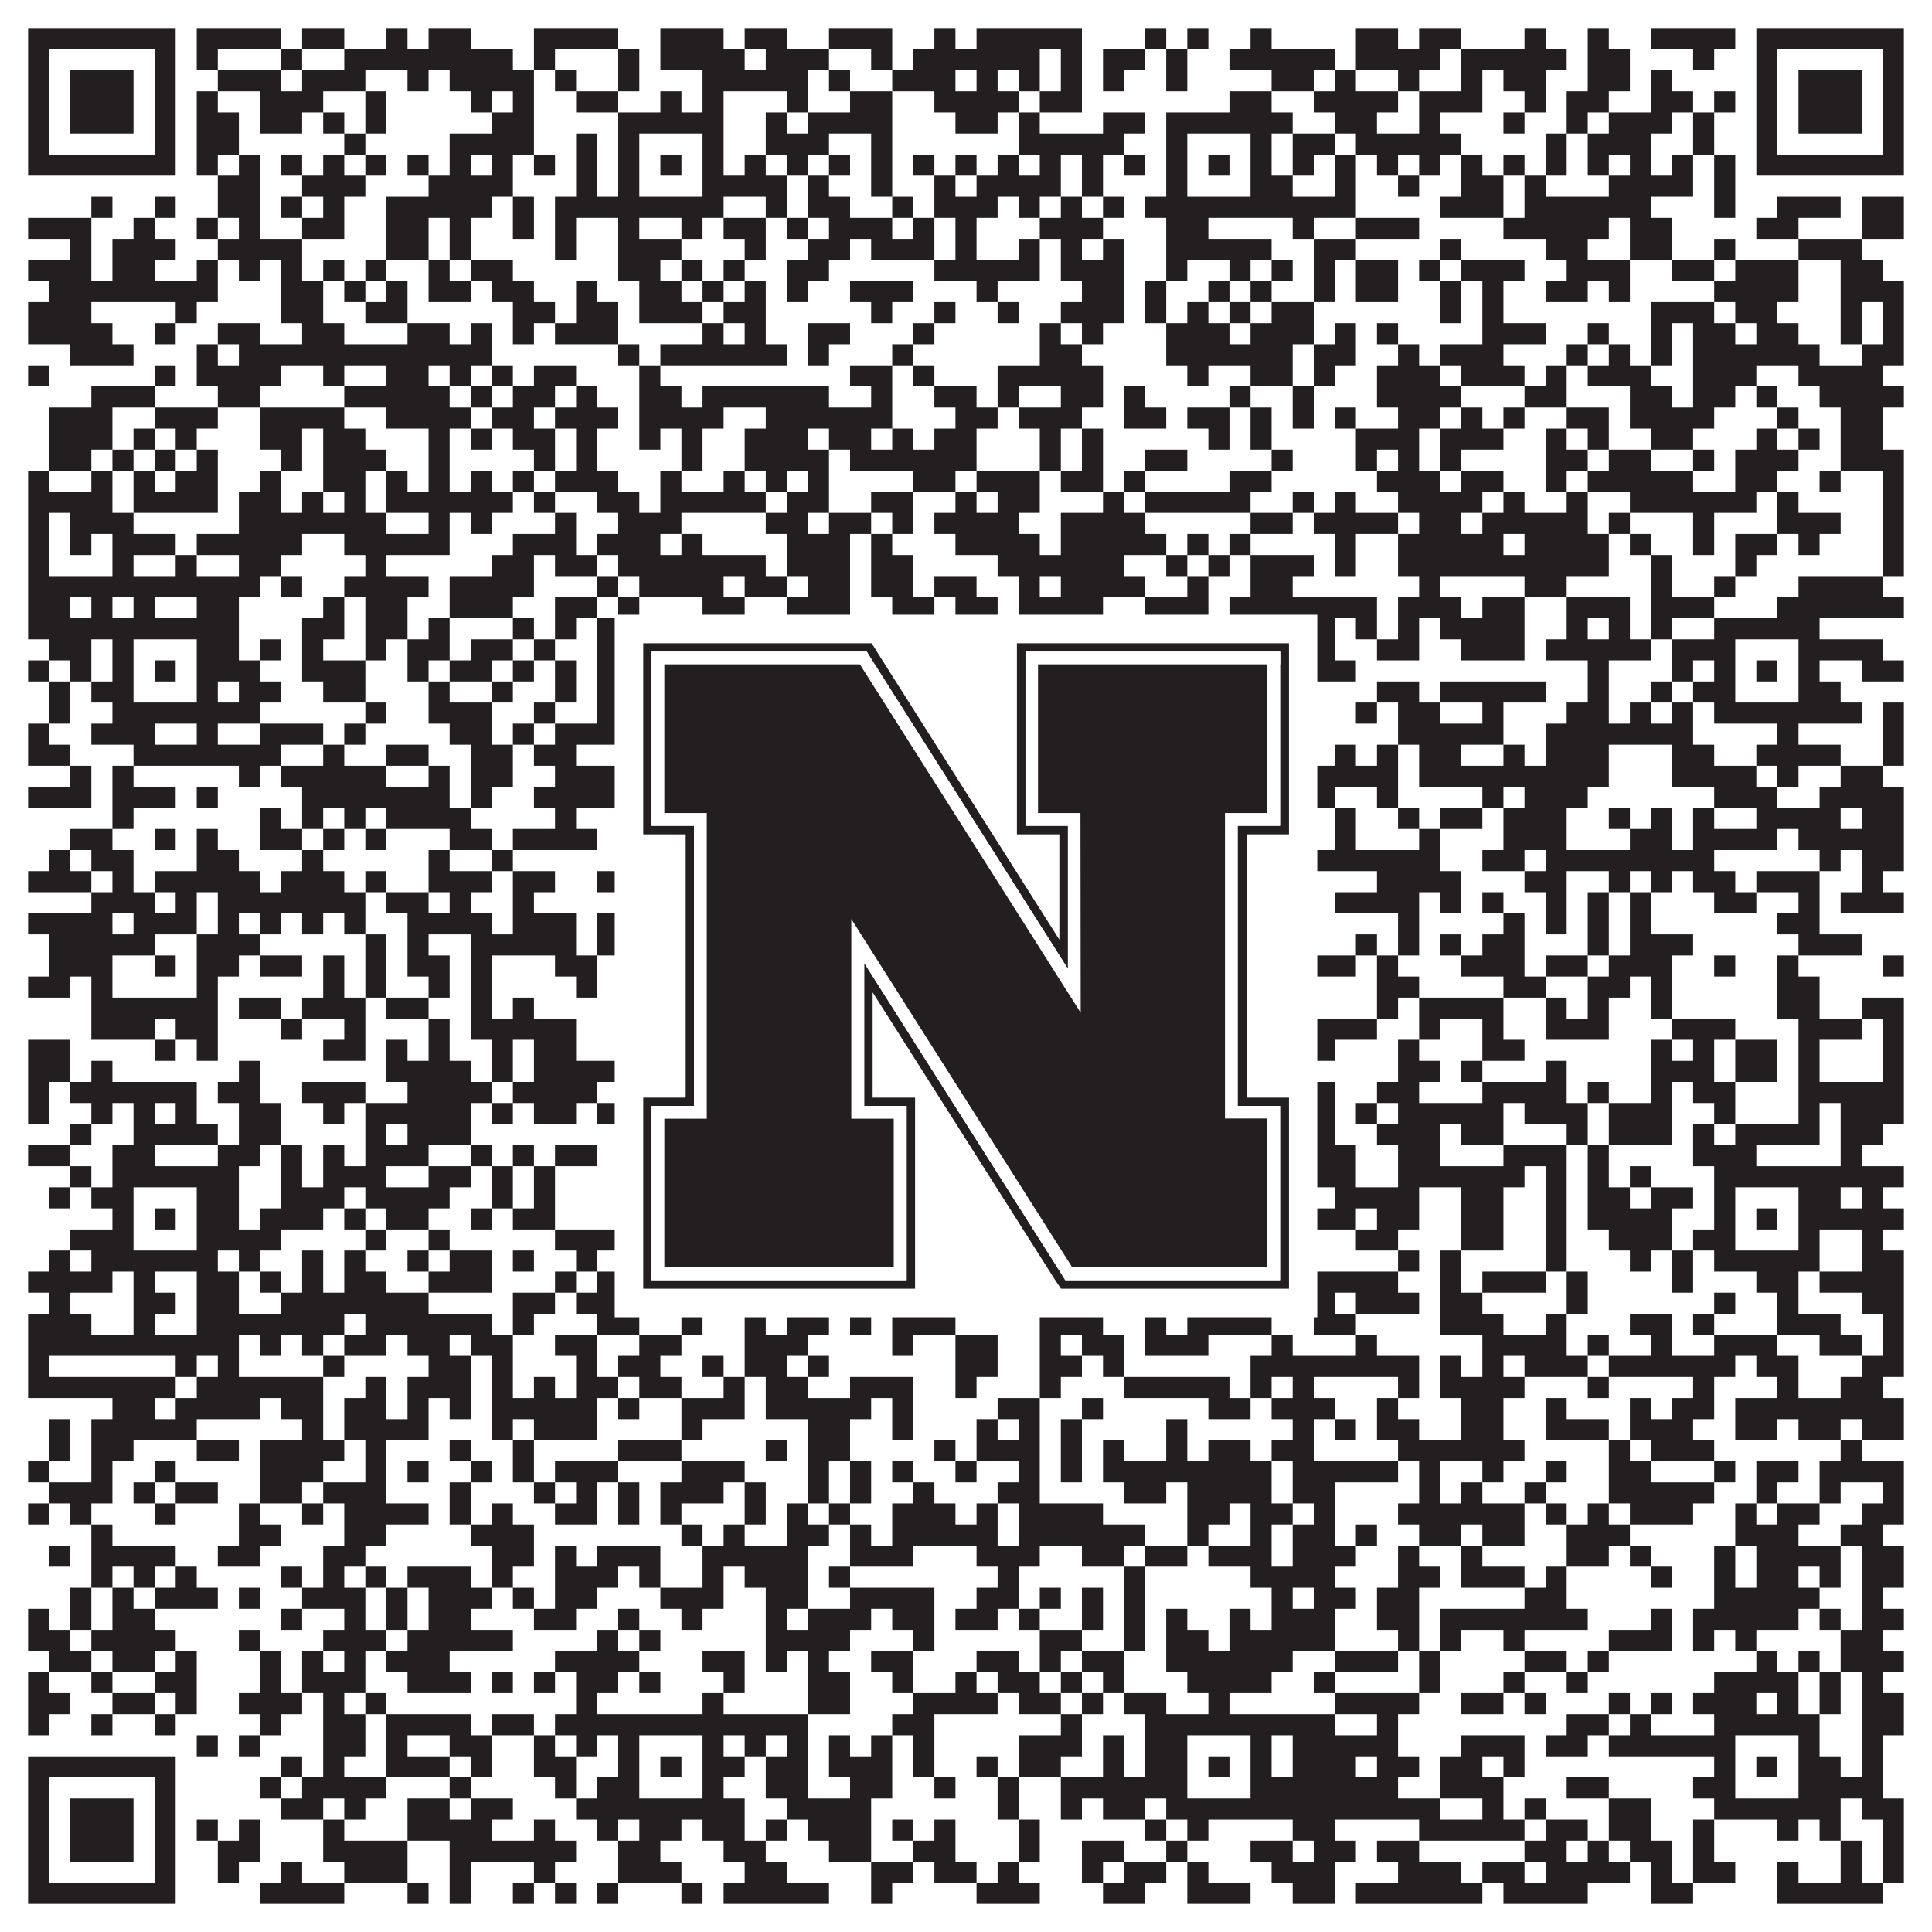 <?xml version="1.0"?>
<svg xmlns="http://www.w3.org/2000/svg" xmlns:xlink="http://www.w3.org/1999/xlink" version="1.1" width="1100px" height="1100px" viewBox="0 0 1100 1100"><rect x="0" y="0" width="1100" height="1100" fill="#ffffff" fill-opacity="1"/><path fill="#231f20" fill-opacity="1" d="M16,16L100,16L100,28L16,28ZM112,16L160,16L160,28L112,28ZM172,16L196,16L196,28L172,28ZM220,16L232,16L232,28L220,28ZM244,16L268,16L268,28L244,28ZM304,16L352,16L352,28L304,28ZM376,16L412,16L412,28L376,28ZM424,16L448,16L448,28L424,28ZM472,16L508,16L508,28L472,28ZM532,16L544,16L544,28L532,28ZM556,16L616,16L616,28L556,28ZM652,16L664,16L664,28L652,28ZM676,16L688,16L688,28L676,28ZM712,16L724,16L724,28L712,28ZM772,16L796,16L796,28L772,28ZM808,16L832,16L832,28L808,28ZM868,16L880,16L880,28L868,28ZM904,16L916,16L916,28L904,28ZM940,16L988,16L988,28L940,28ZM1000,16L1084,16L1084,28L1000,28ZM16,28L28,28L28,40L16,40ZM88,28L100,28L100,40L88,40ZM112,28L124,28L124,40L112,40ZM160,28L172,28L172,40L160,40ZM196,28L292,28L292,40L196,40ZM304,28L316,28L316,40L304,40ZM352,28L364,28L364,40L352,40ZM376,28L424,28L424,40L376,40ZM436,28L472,28L472,40L436,40ZM496,28L508,28L508,40L496,40ZM520,28L592,28L592,40L520,40ZM604,28L616,28L616,40L604,40ZM628,28L652,28L652,40L628,40ZM664,28L676,28L676,40L664,40ZM700,28L760,28L760,40L700,40ZM772,28L820,28L820,40L772,40ZM832,28L892,28L892,40L832,40ZM904,28L928,28L928,40L904,40ZM964,28L976,28L976,40L964,40ZM1000,28L1012,28L1012,40L1000,40ZM1072,28L1084,28L1084,40L1072,40ZM16,40L28,40L28,52L16,52ZM40,40L76,40L76,52L40,52ZM88,40L100,40L100,52L88,52ZM124,40L160,40L160,52L124,52ZM172,40L208,40L208,52L172,52ZM232,40L244,40L244,52L232,52ZM256,40L304,40L304,52L256,52ZM316,40L328,40L328,52L316,52ZM352,40L364,40L364,52L352,52ZM400,40L460,40L460,52L400,52ZM472,40L484,40L484,52L472,52ZM508,40L544,40L544,52L508,52ZM556,40L568,40L568,52L556,52ZM580,40L592,40L592,52L580,52ZM604,40L616,40L616,52L604,52ZM628,40L640,40L640,52L628,52ZM664,40L676,40L676,52L664,52ZM724,40L748,40L748,52L724,52ZM760,40L772,40L772,52L760,52ZM796,40L808,40L808,52L796,52ZM832,40L844,40L844,52L832,52ZM856,40L880,40L880,52L856,52ZM904,40L928,40L928,52L904,52ZM940,40L952,40L952,52L940,52ZM1000,40L1012,40L1012,52L1000,52ZM1024,40L1060,40L1060,52L1024,52ZM1072,40L1084,40L1084,52L1072,52ZM16,52L28,52L28,64L16,64ZM40,52L76,52L76,64L40,64ZM88,52L100,52L100,64L88,64ZM112,52L124,52L124,64L112,64ZM148,52L184,52L184,64L148,64ZM208,52L220,52L220,64L208,64ZM268,52L280,52L280,64L268,64ZM292,52L304,52L304,64L292,64ZM328,52L352,52L352,64L328,64ZM376,52L388,52L388,64L376,64ZM400,52L412,52L412,64L400,64ZM448,52L460,52L460,64L448,64ZM484,52L508,52L508,64L484,64ZM532,52L580,52L580,64L532,64ZM592,52L616,52L616,64L592,64ZM700,52L724,52L724,64L700,64ZM748,52L796,52L796,64L748,64ZM808,52L844,52L844,64L808,64ZM868,52L880,52L880,64L868,64ZM892,52L916,52L916,64L892,64ZM940,52L964,52L964,64L940,64ZM976,52L988,52L988,64L976,64ZM1000,52L1012,52L1012,64L1000,64ZM1024,52L1060,52L1060,64L1024,64ZM1072,52L1084,52L1084,64L1072,64ZM16,64L28,64L28,76L16,76ZM40,64L76,64L76,76L40,76ZM88,64L100,64L100,76L88,76ZM112,64L136,64L136,76L112,76ZM148,64L172,64L172,76L148,76ZM184,64L196,64L196,76L184,76ZM208,64L220,64L220,76L208,76ZM280,64L304,64L304,76L280,76ZM352,64L412,64L412,76L352,76ZM436,64L448,64L448,76L436,76ZM460,64L508,64L508,76L460,76ZM544,64L568,64L568,76L544,76ZM580,64L592,64L592,76L580,76ZM628,64L652,64L652,76L628,76ZM664,64L736,64L736,76L664,76ZM760,64L784,64L784,76L760,76ZM808,64L820,64L820,76L808,76ZM856,64L868,64L868,76L856,76ZM892,64L904,64L904,76L892,76ZM916,64L952,64L952,76L916,76ZM964,64L976,64L976,76L964,76ZM1000,64L1012,64L1012,76L1000,76ZM1024,64L1060,64L1060,76L1024,76ZM1072,64L1084,64L1084,76L1072,76ZM16,76L28,76L28,88L16,88ZM88,76L100,76L100,88L88,88ZM112,76L136,76L136,88L112,88ZM196,76L208,76L208,88L196,88ZM256,76L304,76L304,88L256,88ZM328,76L340,76L340,88L328,88ZM352,76L364,76L364,88L352,88ZM400,76L412,76L412,88L400,88ZM436,76L472,76L472,88L436,88ZM496,76L508,76L508,88L496,88ZM580,76L640,76L640,88L580,88ZM664,76L676,76L676,88L664,88ZM712,76L724,76L724,88L712,88ZM736,76L760,76L760,88L736,88ZM772,76L832,76L832,88L772,88ZM880,76L892,76L892,88L880,88ZM904,76L940,76L940,88L904,88ZM964,76L976,76L976,88L964,88ZM1000,76L1012,76L1012,88L1000,88ZM1072,76L1084,76L1084,88L1072,88ZM16,88L100,88L100,100L16,100ZM112,88L124,88L124,100L112,100ZM136,88L148,88L148,100L136,100ZM160,88L172,88L172,100L160,100ZM184,88L196,88L196,100L184,100ZM208,88L220,88L220,100L208,100ZM232,88L244,88L244,100L232,100ZM256,88L268,88L268,100L256,100ZM280,88L292,88L292,100L280,100ZM304,88L316,88L316,100L304,100ZM328,88L340,88L340,100L328,100ZM352,88L364,88L364,100L352,100ZM376,88L388,88L388,100L376,100ZM400,88L412,88L412,100L400,100ZM424,88L436,88L436,100L424,100ZM448,88L460,88L460,100L448,100ZM472,88L484,88L484,100L472,100ZM496,88L508,88L508,100L496,100ZM520,88L532,88L532,100L520,100ZM544,88L556,88L556,100L544,100ZM568,88L580,88L580,100L568,100ZM592,88L604,88L604,100L592,100ZM616,88L628,88L628,100L616,100ZM640,88L652,88L652,100L640,100ZM664,88L676,88L676,100L664,100ZM688,88L700,88L700,100L688,100ZM712,88L724,88L724,100L712,100ZM736,88L748,88L748,100L736,100ZM760,88L772,88L772,100L760,100ZM784,88L796,88L796,100L784,100ZM808,88L820,88L820,100L808,100ZM832,88L844,88L844,100L832,100ZM856,88L868,88L868,100L856,100ZM880,88L892,88L892,100L880,100ZM904,88L916,88L916,100L904,100ZM928,88L940,88L940,100L928,100ZM952,88L964,88L964,100L952,100ZM976,88L988,88L988,100L976,100ZM1000,88L1084,88L1084,100L1000,100ZM124,100L148,100L148,112L124,112ZM172,100L208,100L208,112L172,112ZM244,100L292,100L292,112L244,112ZM328,100L340,100L340,112L328,112ZM352,100L364,100L364,112L352,112ZM400,100L448,100L448,112L400,112ZM460,100L472,100L472,112L460,112ZM496,100L508,100L508,112L496,112ZM532,100L544,100L544,112L532,112ZM556,100L604,100L604,112L556,112ZM616,100L628,100L628,112L616,112ZM664,100L676,100L676,112L664,112ZM712,100L736,100L736,112L712,112ZM760,100L772,100L772,112L760,112ZM796,100L808,100L808,112L796,112ZM832,100L856,100L856,112L832,112ZM868,100L880,100L880,112L868,112ZM916,100L964,100L964,112L916,112ZM976,100L988,100L988,112L976,112ZM52,112L64,112L64,124L52,124ZM88,112L100,112L100,124L88,124ZM124,112L148,112L148,124L124,124ZM160,112L172,112L172,124L160,124ZM184,112L196,112L196,124L184,124ZM220,112L280,112L280,124L220,124ZM292,112L304,112L304,124L292,124ZM316,112L412,112L412,124L316,124ZM436,112L448,112L448,124L436,124ZM460,112L484,112L484,124L460,124ZM508,112L520,112L520,124L508,124ZM532,112L568,112L568,124L532,124ZM580,112L592,112L592,124L580,124ZM604,112L616,112L616,124L604,124ZM628,112L640,112L640,124L628,124ZM652,112L772,112L772,124L652,124ZM820,112L856,112L856,124L820,124ZM868,112L940,112L940,124L868,124ZM976,112L988,112L988,124L976,124ZM1012,112L1048,112L1048,124L1012,124ZM1060,112L1084,112L1084,124L1060,124ZM16,124L52,124L52,136L16,136ZM76,124L88,124L88,136L76,136ZM112,124L124,124L124,136L112,136ZM136,124L148,124L148,136L136,136ZM172,124L196,124L196,136L172,136ZM220,124L244,124L244,136L220,136ZM256,124L268,124L268,136L256,136ZM292,124L304,124L304,136L292,136ZM316,124L328,124L328,136L316,136ZM352,124L364,124L364,136L352,136ZM388,124L400,124L400,136L388,136ZM412,124L436,124L436,136L412,136ZM448,124L460,124L460,136L448,136ZM472,124L508,124L508,136L472,136ZM520,124L532,124L532,136L520,136ZM544,124L556,124L556,136L544,136ZM592,124L628,124L628,136L592,136ZM664,124L688,124L688,136L664,136ZM736,124L748,124L748,136L736,136ZM772,124L808,124L808,136L772,136ZM856,124L916,124L916,136L856,136ZM928,124L952,124L952,136L928,136ZM1000,124L1024,124L1024,136L1000,136ZM1060,124L1084,124L1084,136L1060,136ZM40,136L52,136L52,148L40,148ZM64,136L100,136L100,148L64,148ZM124,136L172,136L172,148L124,148ZM220,136L244,136L244,148L220,148ZM256,136L268,136L268,148L256,148ZM316,136L328,136L328,148L316,148ZM352,136L388,136L388,148L352,148ZM424,136L436,136L436,148L424,148ZM460,136L484,136L484,148L460,148ZM496,136L532,136L532,148L496,148ZM544,136L556,136L556,148L544,148ZM580,136L592,136L592,148L580,148ZM604,136L616,136L616,148L604,148ZM628,136L640,136L640,148L628,148ZM664,136L724,136L724,148L664,148ZM748,136L772,136L772,148L748,148ZM820,136L832,136L832,148L820,148ZM880,136L904,136L904,148L880,148ZM928,136L952,136L952,148L928,148ZM976,136L988,136L988,148L976,148ZM1024,136L1060,136L1060,148L1024,148ZM16,148L52,148L52,160L16,160ZM64,148L88,148L88,160L64,160ZM112,148L124,148L124,160L112,160ZM136,148L148,148L148,160L136,160ZM160,148L172,148L172,160L160,160ZM184,148L196,148L196,160L184,160ZM208,148L220,148L220,160L208,160ZM244,148L256,148L256,160L244,160ZM268,148L292,148L292,160L268,160ZM352,148L376,148L376,160L352,160ZM388,148L400,148L400,160L388,160ZM412,148L424,148L424,160L412,160ZM448,148L472,148L472,160L448,160ZM532,148L592,148L592,160L532,160ZM604,148L640,148L640,160L604,160ZM664,148L676,148L676,160L664,160ZM700,148L712,148L712,160L700,160ZM724,148L736,148L736,160L724,160ZM748,148L760,148L760,160L748,160ZM772,148L796,148L796,160L772,160ZM808,148L820,148L820,160L808,160ZM832,148L868,148L868,160L832,160ZM892,148L928,148L928,160L892,160ZM952,148L976,148L976,160L952,160ZM988,148L1024,148L1024,160L988,160ZM1048,148L1072,148L1072,160L1048,160ZM28,160L124,160L124,172L28,172ZM160,160L184,160L184,172L160,172ZM196,160L208,160L208,172L196,172ZM220,160L232,160L232,172L220,172ZM244,160L268,160L268,172L244,172ZM280,160L304,160L304,172L280,172ZM328,160L340,160L340,172L328,172ZM364,160L388,160L388,172L364,172ZM400,160L412,160L412,172L400,172ZM424,160L436,160L436,172L424,172ZM448,160L460,160L460,172L448,172ZM484,160L520,160L520,172L484,172ZM556,160L568,160L568,172L556,172ZM616,160L640,160L640,172L616,172ZM652,160L664,160L664,172L652,172ZM688,160L700,160L700,172L688,172ZM712,160L724,160L724,172L712,172ZM748,160L760,160L760,172L748,172ZM772,160L796,160L796,172L772,172ZM820,160L832,160L832,172L820,172ZM844,160L856,160L856,172L844,172ZM880,160L904,160L904,172L880,172ZM916,160L928,160L928,172L916,172ZM976,160L1024,160L1024,172L976,172ZM1048,160L1084,160L1084,172L1048,172ZM16,172L52,172L52,184L16,184ZM100,172L112,172L112,184L100,184ZM160,172L184,172L184,184L160,184ZM208,172L232,172L232,184L208,184ZM292,172L316,172L316,184L292,184ZM328,172L352,172L352,184L328,184ZM364,172L400,172L400,184L364,184ZM412,172L436,172L436,184L412,184ZM496,172L508,172L508,184L496,184ZM532,172L544,172L544,184L532,184ZM568,172L580,172L580,184L568,184ZM604,172L640,172L640,184L604,184ZM652,172L664,172L664,184L652,184ZM676,172L688,172L688,184L676,184ZM700,172L712,172L712,184L700,184ZM724,172L748,172L748,184L724,184ZM820,172L832,172L832,184L820,184ZM844,172L856,172L856,184L844,184ZM940,172L976,172L976,184L940,184ZM988,172L1012,172L1012,184L988,184ZM1048,172L1060,172L1060,184L1048,184ZM1072,172L1084,172L1084,184L1072,184ZM16,184L64,184L64,196L16,196ZM88,184L100,184L100,196L88,196ZM124,184L148,184L148,196L124,196ZM172,184L196,184L196,196L172,196ZM232,184L256,184L256,196L232,196ZM268,184L280,184L280,196L268,196ZM292,184L304,184L304,196L292,196ZM316,184L352,184L352,196L316,196ZM400,184L412,184L412,196L400,196ZM424,184L436,184L436,196L424,196ZM460,184L484,184L484,196L460,196ZM520,184L532,184L532,196L520,196ZM592,184L604,184L604,196L592,196ZM616,184L628,184L628,196L616,196ZM664,184L700,184L700,196L664,196ZM712,184L748,184L748,196L712,196ZM760,184L772,184L772,196L760,196ZM784,184L796,184L796,196L784,196ZM844,184L880,184L880,196L844,196ZM904,184L916,184L916,196L904,196ZM940,184L952,184L952,196L940,196ZM964,184L988,184L988,196L964,196ZM1000,184L1024,184L1024,196L1000,196ZM1048,184L1060,184L1060,196L1048,196ZM1072,184L1084,184L1084,196L1072,196ZM40,196L76,196L76,208L40,208ZM112,196L124,196L124,208L112,208ZM136,196L280,196L280,208L136,208ZM352,196L364,196L364,208L352,208ZM376,196L448,196L448,208L376,208ZM460,196L472,196L472,208L460,208ZM508,196L520,196L520,208L508,208ZM592,196L616,196L616,208L592,208ZM664,196L736,196L736,208L664,208ZM748,196L772,196L772,208L748,208ZM796,196L808,196L808,208L796,208ZM820,196L856,196L856,208L820,208ZM892,196L904,196L904,208L892,208ZM916,196L928,196L928,208L916,208ZM940,196L952,196L952,208L940,208ZM964,196L1036,196L1036,208L964,208ZM1060,196L1084,196L1084,208L1060,208ZM16,208L28,208L28,220L16,220ZM88,208L100,208L100,220L88,220ZM112,208L160,208L160,220L112,220ZM184,208L196,208L196,220L184,220ZM220,208L244,208L244,220L220,220ZM256,208L268,208L268,220L256,220ZM280,208L292,208L292,220L280,220ZM304,208L328,208L328,220L304,220ZM364,208L376,208L376,220L364,220ZM484,208L508,208L508,220L484,220ZM520,208L532,208L532,220L520,220ZM568,208L628,208L628,220L568,220ZM676,208L688,208L688,220L676,220ZM712,208L736,208L736,220L712,220ZM748,208L760,208L760,220L748,220ZM784,208L820,208L820,220L784,220ZM832,208L868,208L868,220L832,220ZM880,208L892,208L892,220L880,220ZM904,208L940,208L940,220L904,220ZM964,208L1000,208L1000,220L964,220ZM1024,208L1072,208L1072,220L1024,220ZM52,220L88,220L88,232L52,232ZM124,220L148,220L148,232L124,232ZM196,220L256,220L256,232L196,232ZM268,220L280,220L280,232L268,232ZM292,220L316,220L316,232L292,232ZM328,220L340,220L340,232L328,232ZM364,220L388,220L388,232L364,232ZM400,220L472,220L472,232L400,232ZM496,220L508,220L508,232L496,232ZM532,220L556,220L556,232L532,232ZM568,220L580,220L580,232L568,232ZM604,220L628,220L628,232L604,232ZM640,220L652,220L652,232L640,232ZM700,220L712,220L712,232L700,232ZM736,220L748,220L748,232L736,232ZM784,220L832,220L832,232L784,232ZM868,220L892,220L892,232L868,232ZM928,220L952,220L952,232L928,232ZM964,220L988,220L988,232L964,232ZM1000,220L1012,220L1012,232L1000,232ZM1036,220L1084,220L1084,232L1036,232ZM28,232L64,232L64,244L28,244ZM88,232L124,232L124,244L88,244ZM148,232L196,232L196,244L148,244ZM220,232L268,232L268,244L220,244ZM280,232L304,232L304,244L280,244ZM316,232L352,232L352,244L316,244ZM364,232L412,232L412,244L364,244ZM436,232L508,232L508,244L436,244ZM544,232L568,232L568,244L544,244ZM580,232L616,232L616,244L580,244ZM640,232L664,232L664,244L640,244ZM676,232L700,232L700,244L676,244ZM712,232L724,232L724,244L712,244ZM736,232L748,232L748,244L736,244ZM760,232L772,232L772,244L760,244ZM796,232L820,232L820,244L796,244ZM832,232L844,232L844,244L832,244ZM856,232L868,232L868,244L856,244ZM892,232L916,232L916,244L892,244ZM928,232L976,232L976,244L928,244ZM1012,232L1024,232L1024,244L1012,244ZM1048,232L1072,232L1072,244L1048,244ZM28,244L64,244L64,256L28,256ZM76,244L88,244L88,256L76,256ZM100,244L112,244L112,256L100,256ZM148,244L172,244L172,256L148,256ZM184,244L208,244L208,256L184,256ZM244,244L256,244L256,256L244,256ZM268,244L280,244L280,256L268,256ZM292,244L316,244L316,256L292,256ZM328,244L340,244L340,256L328,256ZM364,244L376,244L376,256L364,256ZM388,244L400,244L400,256L388,256ZM424,244L460,244L460,256L424,256ZM472,244L496,244L496,256L472,256ZM508,244L520,244L520,256L508,256ZM532,244L556,244L556,256L532,256ZM592,244L604,244L604,256L592,256ZM616,244L628,244L628,256L616,256ZM688,244L700,244L700,256L688,256ZM712,244L724,244L724,256L712,256ZM772,244L808,244L808,256L772,256ZM820,244L856,244L856,256L820,256ZM880,244L892,244L892,256L880,256ZM904,244L916,244L916,256L904,256ZM940,244L964,244L964,256L940,256ZM1000,244L1012,244L1012,256L1000,256ZM1024,244L1036,244L1036,256L1024,256ZM1048,244L1072,244L1072,256L1048,256ZM28,256L52,256L52,268L28,268ZM64,256L76,256L76,268L64,268ZM88,256L100,256L100,268L88,268ZM112,256L124,256L124,268L112,268ZM160,256L172,256L172,268L160,268ZM184,256L220,256L220,268L184,268ZM244,256L256,256L256,268L244,268ZM304,256L316,256L316,268L304,268ZM328,256L340,256L340,268L328,268ZM388,256L400,256L400,268L388,268ZM424,256L472,256L472,268L424,268ZM484,256L556,256L556,268L484,268ZM592,256L604,256L604,268L592,268ZM616,256L628,256L628,268L616,268ZM652,256L676,256L676,268L652,268ZM724,256L736,256L736,268L724,268ZM772,256L784,256L784,268L772,268ZM796,256L808,256L808,268L796,268ZM820,256L832,256L832,268L820,268ZM880,256L904,256L904,268L880,268ZM916,256L940,256L940,268L916,268ZM964,256L976,256L976,268L964,268ZM988,256L1024,256L1024,268L988,268ZM1048,256L1084,256L1084,268L1048,268ZM16,268L28,268L28,280L16,280ZM52,268L64,268L64,280L52,280ZM76,268L88,268L88,280L76,280ZM100,268L124,268L124,280L100,280ZM148,268L160,268L160,280L148,280ZM184,268L208,268L208,280L184,280ZM220,268L232,268L232,280L220,280ZM244,268L256,268L256,280L244,280ZM268,268L280,268L280,280L268,280ZM292,268L304,268L304,280L292,280ZM316,268L352,268L352,280L316,280ZM376,268L388,268L388,280L376,280ZM412,268L424,268L424,280L412,280ZM436,268L448,268L448,280L436,280ZM460,268L472,268L472,280L460,280ZM520,268L544,268L544,280L520,280ZM556,268L592,268L592,280L556,280ZM604,268L628,268L628,280L604,280ZM640,268L652,268L652,280L640,280ZM700,268L724,268L724,280L700,280ZM784,268L820,268L820,280L784,280ZM832,268L856,268L856,280L832,280ZM880,268L892,268L892,280L880,280ZM904,268L964,268L964,280L904,280ZM988,268L1012,268L1012,280L988,280ZM1036,268L1048,268L1048,280L1036,280ZM1072,268L1084,268L1084,280L1072,280ZM16,280L64,280L64,292L16,292ZM76,280L124,280L124,292L76,292ZM136,280L160,280L160,292L136,292ZM172,280L184,280L184,292L172,292ZM196,280L208,280L208,292L196,292ZM220,280L292,280L292,292L220,292ZM304,280L316,280L316,292L304,292ZM340,280L364,280L364,292L340,292ZM376,280L436,280L436,292L376,292ZM448,280L472,280L472,292L448,292ZM496,280L520,280L520,292L496,292ZM544,280L556,280L556,292L544,292ZM568,280L592,280L592,292L568,292ZM628,280L640,280L640,292L628,292ZM652,280L712,280L712,292L652,292ZM736,280L748,280L748,292L736,292ZM760,280L772,280L772,292L760,292ZM796,280L844,280L844,292L796,292ZM856,280L868,280L868,292L856,292ZM892,280L904,280L904,292L892,292ZM928,280L1000,280L1000,292L928,292ZM1012,280L1024,280L1024,292L1012,292ZM1072,280L1084,280L1084,292L1072,292ZM16,292L28,292L28,304L16,304ZM40,292L76,292L76,304L40,304ZM136,292L220,292L220,304L136,304ZM244,292L256,292L256,304L244,304ZM268,292L280,292L280,304L268,304ZM316,292L328,292L328,304L316,304ZM352,292L388,292L388,304L352,304ZM436,292L460,292L460,304L436,304ZM472,292L496,292L496,304L472,304ZM508,292L520,292L520,304L508,304ZM532,292L580,292L580,304L532,304ZM604,292L652,292L652,304L604,304ZM712,292L736,292L736,304L712,304ZM748,292L796,292L796,304L748,304ZM808,292L832,292L832,304L808,304ZM844,292L904,292L904,304L844,304ZM916,292L928,292L928,304L916,304ZM964,292L976,292L976,304L964,304ZM1012,292L1048,292L1048,304L1012,304ZM1072,292L1084,292L1084,304L1072,304ZM16,304L28,304L28,316L16,316ZM40,304L52,304L52,316L40,316ZM64,304L100,304L100,316L64,316ZM112,304L172,304L172,316L112,316ZM196,304L256,304L256,316L196,316ZM292,304L328,304L328,316L292,316ZM340,304L376,304L376,316L340,316ZM388,304L400,304L400,316L388,316ZM448,304L484,304L484,316L448,316ZM496,304L508,304L508,316L496,316ZM544,304L592,304L592,316L544,316ZM604,304L664,304L664,316L604,316ZM676,304L688,304L688,316L676,316ZM700,304L712,304L712,316L700,316ZM760,304L772,304L772,316L760,316ZM796,304L856,304L856,316L796,316ZM868,304L916,304L916,316L868,316ZM928,304L940,304L940,316L928,316ZM964,304L976,304L976,316L964,316ZM988,304L1012,304L1012,316L988,316ZM1024,304L1036,304L1036,316L1024,316ZM1072,304L1084,304L1084,316L1072,316ZM16,316L28,316L28,328L16,328ZM64,316L76,316L76,328L64,328ZM100,316L112,316L112,328L100,328ZM136,316L160,316L160,328L136,328ZM208,316L220,316L220,328L208,328ZM280,316L304,316L304,328L280,328ZM316,316L340,316L340,328L316,328ZM352,316L436,316L436,328L352,328ZM448,316L484,316L484,328L448,328ZM496,316L520,316L520,328L496,328ZM568,316L640,316L640,328L568,328ZM664,316L676,316L676,328L664,328ZM688,316L700,316L700,328L688,328ZM712,316L748,316L748,328L712,328ZM760,316L772,316L772,328L760,328ZM796,316L916,316L916,328L796,328ZM940,316L952,316L952,328L940,328ZM988,316L1000,316L1000,328L988,328ZM1072,316L1084,316L1084,328L1072,328ZM16,328L148,328L148,340L16,340ZM160,328L172,328L172,340L160,340ZM196,328L244,328L244,340L196,340ZM256,328L304,328L304,340L256,340ZM340,328L352,328L352,340L340,340ZM364,328L412,328L412,340L364,340ZM424,328L448,328L448,340L424,340ZM460,328L484,328L484,340L460,340ZM496,328L520,328L520,340L496,340ZM532,328L556,328L556,340L532,340ZM580,328L592,328L592,340L580,340ZM604,328L652,328L652,340L604,340ZM676,328L688,328L688,340L676,340ZM712,328L736,328L736,340L712,340ZM808,328L820,328L820,340L808,340ZM868,328L892,328L892,340L868,340ZM940,328L952,328L952,340L940,340ZM976,328L988,328L988,340L976,340ZM1024,328L1072,328L1072,340L1024,340ZM16,340L40,340L40,352L16,352ZM52,340L64,340L64,352L52,352ZM76,340L88,340L88,352L76,352ZM112,340L136,340L136,352L112,352ZM184,340L196,340L196,352L184,352ZM208,340L232,340L232,352L208,352ZM256,340L292,340L292,352L256,352ZM316,340L340,340L340,352L316,352ZM352,340L364,340L364,352L352,352ZM400,340L424,340L424,352L400,352ZM448,340L484,340L484,352L448,352ZM508,340L532,340L532,352L508,352ZM544,340L568,340L568,352L544,352ZM580,340L628,340L628,352L580,352ZM652,340L688,340L688,352L652,352ZM700,340L784,340L784,352L700,352ZM796,340L832,340L832,352L796,352ZM844,340L868,340L868,352L844,352ZM892,340L928,340L928,352L892,352ZM940,340L976,340L976,352L940,352ZM1012,340L1084,340L1084,352L1012,352ZM16,352L136,352L136,364L16,364ZM172,352L196,352L196,364L172,364ZM208,352L232,352L232,364L208,364ZM244,352L256,352L256,364L244,364ZM292,352L304,352L304,364L292,364ZM316,352L328,352L328,364L316,364ZM340,352L412,352L412,364L340,364ZM448,352L496,352L496,364L448,364ZM508,352L520,352L520,364L508,364ZM544,352L568,352L568,364L544,364ZM580,352L724,352L724,364L580,364ZM736,352L760,352L760,364L736,364ZM772,352L784,352L784,364L772,364ZM796,352L808,352L808,364L796,364ZM820,352L868,352L868,364L820,364ZM892,352L904,352L904,364L892,364ZM916,352L928,352L928,364L916,364ZM940,352L952,352L952,364L940,364ZM976,352L1036,352L1036,364L976,364ZM28,364L52,364L52,376L28,376ZM64,364L76,364L76,376L64,376ZM112,364L136,364L136,376L112,376ZM148,364L160,364L160,376L148,376ZM172,364L184,364L184,376L172,376ZM208,364L220,364L220,376L208,376ZM232,364L256,364L256,376L232,376ZM268,364L292,364L292,376L268,376ZM304,364L316,364L316,376L304,376ZM340,364L364,364L364,376L340,376ZM400,364L424,364L424,376L400,376ZM436,364L448,364L448,376L436,376ZM460,364L472,364L472,376L460,376ZM484,364L496,364L496,376L484,376ZM532,364L544,364L544,376L532,376ZM556,364L568,364L568,376L556,376ZM580,364L604,364L604,376L580,376ZM616,364L628,364L628,376L616,376ZM640,364L652,364L652,376L640,376ZM664,364L676,364L676,376L664,376ZM712,364L760,364L760,376L712,376ZM784,364L808,364L808,376L784,376ZM832,364L868,364L868,376L832,376ZM880,364L940,364L940,376L880,376ZM952,364L988,364L988,376L952,376ZM1024,364L1072,364L1072,376L1024,376ZM16,376L28,376L28,388L16,388ZM40,376L52,376L52,388L40,388ZM64,376L76,376L76,388L64,388ZM88,376L100,376L100,388L88,388ZM112,376L148,376L148,388L112,388ZM172,376L208,376L208,388L172,388ZM232,376L244,376L244,388L232,388ZM256,376L280,376L280,388L256,388ZM292,376L304,376L304,388L292,388ZM316,376L328,376L328,388L316,388ZM340,376L364,376L364,388L340,388ZM376,376L388,376L388,388L376,388ZM400,376L412,376L412,388L400,388ZM424,376L436,376L436,388L424,388ZM472,376L496,376L496,388L472,388ZM544,376L568,376L568,388L544,388ZM580,376L604,376L604,388L580,388ZM664,376L676,376L676,388L664,388ZM688,376L700,376L700,388L688,388ZM712,376L724,376L724,388L712,388ZM736,376L772,376L772,388L736,388ZM904,376L916,376L916,388L904,388ZM952,376L964,376L964,388L952,388ZM976,376L988,376L988,388L976,388ZM1000,376L1012,376L1012,388L1000,388ZM1024,376L1036,376L1036,388L1024,388ZM1060,376L1084,376L1084,388L1060,388ZM28,388L40,388L40,400L28,400ZM52,388L76,388L76,400L52,400ZM112,388L124,388L124,400L112,400ZM136,388L160,388L160,400L136,400ZM184,388L208,388L208,400L184,400ZM244,388L256,388L256,400L244,400ZM280,388L292,388L292,400L280,400ZM316,388L328,388L328,400L316,400ZM340,388L364,388L364,400L340,400ZM400,388L436,388L436,400L400,400ZM448,388L472,388L472,400L448,400ZM508,388L520,388L520,400L508,400ZM532,388L568,388L568,400L532,400ZM592,388L604,388L604,400L592,400ZM616,388L628,388L628,400L616,400ZM640,388L676,388L676,400L640,400ZM712,388L724,388L724,400L712,400ZM736,388L748,388L748,400L736,400ZM784,388L808,388L808,400L784,400ZM820,388L880,388L880,400L820,400ZM904,388L916,388L916,400L904,400ZM940,388L952,388L952,400L940,400ZM964,388L988,388L988,400L964,400ZM1024,388L1048,388L1048,400L1024,400ZM28,400L40,400L40,412L28,412ZM64,400L148,400L148,412L64,412ZM208,400L220,400L220,412L208,412ZM244,400L280,400L280,412L244,412ZM304,400L316,400L316,412L304,412ZM340,400L412,400L412,412L340,412ZM424,400L436,400L436,412L424,412ZM520,400L556,400L556,412L520,412ZM592,400L652,400L652,412L592,412ZM664,400L748,400L748,412L664,412ZM772,400L784,400L784,412L772,412ZM796,400L820,400L820,412L796,412ZM844,400L856,400L856,412L844,412ZM892,400L916,400L916,412L892,412ZM928,400L940,400L940,412L928,412ZM952,400L964,400L964,412L952,412ZM976,400L1060,400L1060,412L976,412ZM1072,400L1084,400L1084,412L1072,412ZM16,412L28,412L28,424L16,424ZM52,412L88,412L88,424L52,424ZM112,412L124,412L124,424L112,424ZM148,412L184,412L184,424L148,424ZM196,412L208,412L208,424L196,424ZM256,412L280,412L280,424L256,424ZM292,412L304,412L304,424L292,424ZM316,412L352,412L352,424L316,424ZM436,412L496,412L496,424L436,424ZM508,412L520,412L520,424L508,424ZM532,412L556,412L556,424L532,424ZM580,412L640,412L640,424L580,424ZM652,412L676,412L676,424L652,424ZM712,412L724,412L724,424L712,424ZM736,412L748,412L748,424L736,424ZM796,412L856,412L856,424L796,424ZM880,412L964,412L964,424L880,424ZM1012,412L1024,412L1024,424L1012,424ZM1072,412L1084,412L1084,424L1072,424ZM16,424L40,424L40,436L16,436ZM76,424L160,424L160,436L76,436ZM184,424L196,424L196,436L184,436ZM220,424L244,424L244,436L220,436ZM268,424L292,424L292,436L268,436ZM304,424L328,424L328,436L304,436ZM352,424L364,424L364,436L352,436ZM376,424L388,424L388,436L376,436ZM424,424L448,424L448,436L424,436ZM460,424L472,424L472,436L460,436ZM496,424L508,424L508,436L496,436ZM532,424L544,424L544,436L532,436ZM628,424L640,424L640,436L628,436ZM688,424L700,424L700,436L688,436ZM760,424L772,424L772,436L760,436ZM784,424L796,424L796,436L784,436ZM808,424L832,424L832,436L808,436ZM856,424L868,424L868,436L856,436ZM880,424L916,424L916,436L880,436ZM952,424L976,424L976,436L952,436ZM1000,424L1048,424L1048,436L1000,436ZM1072,424L1084,424L1084,436L1072,436ZM40,436L52,436L52,448L40,448ZM64,436L76,436L76,448L64,448ZM136,436L148,436L148,448L136,448ZM160,436L220,436L220,448L160,448ZM244,436L256,436L256,448L244,448ZM268,436L292,436L292,448L268,448ZM316,436L376,436L376,448L316,448ZM400,436L412,436L412,448L400,448ZM424,436L448,436L448,448L424,448ZM460,436L472,436L472,448L460,448ZM484,436L496,436L496,448L484,448ZM508,436L520,436L520,448L508,448ZM568,436L592,436L592,448L568,448ZM604,436L640,436L640,448L604,448ZM652,436L664,436L664,448L652,448ZM676,436L688,436L688,448L676,448ZM712,436L724,436L724,448L712,448ZM736,436L796,436L796,448L736,448ZM808,436L916,436L916,448L808,448ZM952,436L1000,436L1000,448L952,448ZM1012,436L1024,436L1024,448L1012,448ZM1048,436L1072,436L1072,448L1048,448ZM16,448L52,448L52,460L16,460ZM64,448L100,448L100,460L64,460ZM112,448L124,448L124,460L112,460ZM172,448L256,448L256,460L172,460ZM268,448L280,448L280,460L268,460ZM304,448L352,448L352,460L304,460ZM364,448L376,448L376,460L364,460ZM400,448L412,448L412,460L400,460ZM436,448L460,448L460,460L436,460ZM484,448L496,448L496,460L484,460ZM508,448L544,448L544,460L508,460ZM556,448L568,448L568,460L556,460ZM592,448L604,448L604,460L592,460ZM616,448L640,448L640,460L616,460ZM652,448L676,448L676,460L652,460ZM688,448L700,448L700,460L688,460ZM736,448L760,448L760,460L736,460ZM784,448L796,448L796,460L784,460ZM844,448L856,448L856,460L844,460ZM868,448L904,448L904,460L868,460ZM976,448L1012,448L1012,460L976,460ZM1036,448L1084,448L1084,460L1036,460ZM64,460L76,460L76,472L64,472ZM148,460L160,460L160,472L148,472ZM172,460L184,460L184,472L172,472ZM196,460L208,460L208,472L196,472ZM220,460L268,460L268,472L220,472ZM316,460L328,460L328,472L316,472ZM352,460L376,460L376,472L352,472ZM388,460L400,460L400,472L388,472ZM412,460L460,460L460,472L412,472ZM484,460L544,460L544,472L484,472ZM568,460L580,460L580,472L568,472ZM592,460L604,460L604,472L592,472ZM616,460L628,460L628,472L616,472ZM640,460L652,460L652,472L640,472ZM736,460L748,460L748,472L736,472ZM760,460L772,460L772,472L760,472ZM796,460L808,460L808,472L796,472ZM820,460L844,460L844,472L820,472ZM856,460L892,460L892,472L856,472ZM916,460L928,460L928,472L916,472ZM940,460L952,460L952,472L940,472ZM964,460L976,460L976,472L964,472ZM1000,460L1048,460L1048,472L1000,472ZM1060,460L1084,460L1084,472L1060,472ZM40,472L64,472L64,484L40,484ZM88,472L100,472L100,484L88,484ZM112,472L124,472L124,484L112,484ZM148,472L172,472L172,484L148,484ZM184,472L196,472L196,484L184,484ZM208,472L220,472L220,484L208,484ZM256,472L280,472L280,484L256,484ZM292,472L340,472L340,484L292,484ZM364,472L376,472L376,484L364,484ZM424,472L484,472L484,484L424,484ZM508,472L520,472L520,484L508,484ZM544,472L616,472L616,484L544,484ZM628,472L664,472L664,484L628,484ZM676,472L700,472L700,484L676,484ZM712,472L748,472L748,484L712,484ZM760,472L772,472L772,484L760,484ZM808,472L820,472L820,484L808,484ZM856,472L892,472L892,484L856,484ZM928,472L952,472L952,484L928,484ZM964,472L1012,472L1012,484L964,484ZM1024,472L1084,472L1084,484L1024,484ZM28,484L40,484L40,496L28,496ZM52,484L76,484L76,496L52,496ZM112,484L136,484L136,496L112,496ZM172,484L184,484L184,496L172,496ZM244,484L256,484L256,496L244,496ZM280,484L292,484L292,496L280,496ZM352,484L364,484L364,496L352,496ZM376,484L424,484L424,496L376,496ZM436,484L448,484L448,496L436,496ZM460,484L484,484L484,496L460,496ZM532,484L544,484L544,496L532,496ZM556,484L568,484L568,496L556,496ZM592,484L616,484L616,496L592,496ZM640,484L652,484L652,496L640,496ZM676,484L688,484L688,496L676,496ZM700,484L736,484L736,496L700,496ZM748,484L820,484L820,496L748,496ZM844,484L868,484L868,496L844,496ZM880,484L976,484L976,496L880,496ZM1036,484L1048,484L1048,496L1036,496ZM1060,484L1084,484L1084,496L1060,496ZM16,496L52,496L52,508L16,508ZM64,496L76,496L76,508L64,508ZM88,496L148,496L148,508L88,508ZM160,496L196,496L196,508L160,508ZM208,496L220,496L220,508L208,508ZM244,496L280,496L280,508L244,508ZM292,496L316,496L316,508L292,508ZM340,496L364,496L364,508L340,508ZM376,496L388,496L388,508L376,508ZM400,496L412,496L412,508L400,508ZM436,496L448,496L448,508L436,508ZM472,496L484,496L484,508L472,508ZM496,496L556,496L556,508L496,508ZM592,496L616,496L616,508L592,508ZM628,496L640,496L640,508L628,508ZM664,496L676,496L676,508L664,508ZM712,496L724,496L724,508L712,508ZM784,496L832,496L832,508L784,508ZM868,496L892,496L892,508L868,508ZM916,496L928,496L928,508L916,508ZM940,496L952,496L952,508L940,508ZM964,496L988,496L988,508L964,508ZM1000,496L1036,496L1036,508L1000,508ZM1060,496L1072,496L1072,508L1060,508ZM52,508L88,508L88,520L52,520ZM100,508L112,508L112,520L100,520ZM124,508L208,508L208,520L124,520ZM220,508L244,508L244,520L220,520ZM256,508L268,508L268,520L256,520ZM292,508L304,508L304,520L292,520ZM376,508L400,508L400,520L376,520ZM436,508L460,508L460,520L436,520ZM496,508L520,508L520,520L496,520ZM532,508L544,508L544,520L532,520ZM556,508L580,508L580,520L556,520ZM592,508L604,508L604,520L592,520ZM664,508L676,508L676,520L664,520ZM688,508L700,508L700,520L688,520ZM712,508L748,508L748,520L712,520ZM760,508L808,508L808,520L760,520ZM820,508L832,508L832,520L820,520ZM844,508L856,508L856,520L844,520ZM880,508L892,508L892,520L880,520ZM904,508L916,508L916,520L904,520ZM928,508L940,508L940,520L928,520ZM976,508L1000,508L1000,520L976,520ZM1024,508L1036,508L1036,520L1024,520ZM1048,508L1084,508L1084,520L1048,520ZM16,520L64,520L64,532L16,532ZM76,520L112,520L112,532L76,532ZM124,520L136,520L136,532L124,532ZM148,520L160,520L160,532L148,532ZM172,520L184,520L184,532L172,532ZM196,520L208,520L208,532L196,532ZM232,520L280,520L280,532L232,532ZM292,520L328,520L328,532L292,532ZM340,520L376,520L376,532L340,532ZM388,520L412,520L412,532L388,532ZM460,520L484,520L484,532L460,532ZM508,520L532,520L532,532L508,532ZM556,520L568,520L568,532L556,532ZM616,520L640,520L640,532L616,532ZM664,520L676,520L676,532L664,532ZM688,520L724,520L724,532L688,532ZM796,520L808,520L808,532L796,532ZM856,520L868,520L868,532L856,532ZM880,520L892,520L892,532L880,532ZM904,520L916,520L916,532L904,532ZM928,520L940,520L940,532L928,532ZM1012,520L1036,520L1036,532L1012,532ZM28,532L88,532L88,544L28,544ZM112,532L148,532L148,544L112,544ZM208,532L220,532L220,544L208,544ZM232,532L244,532L244,544L232,544ZM268,532L328,532L328,544L268,544ZM340,532L376,532L376,544L340,544ZM388,532L400,532L400,544L388,544ZM436,532L448,532L448,544L436,544ZM484,532L496,532L496,544L484,544ZM508,532L532,532L532,544L508,544ZM568,532L580,532L580,544L568,544ZM592,532L628,532L628,544L592,544ZM640,532L676,532L676,544L640,544ZM700,532L712,532L712,544L700,544ZM724,532L748,532L748,544L724,544ZM772,532L784,532L784,544L772,544ZM796,532L808,532L808,544L796,544ZM820,532L832,532L832,544L820,544ZM844,532L868,532L868,544L844,544ZM904,532L916,532L916,544L904,544ZM928,532L964,532L964,544L928,544ZM1024,532L1060,532L1060,544L1024,544ZM28,544L64,544L64,556L28,556ZM88,544L100,544L100,556L88,556ZM112,544L136,544L136,556L112,556ZM148,544L172,544L172,556L148,556ZM184,544L196,544L196,556L184,556ZM208,544L220,544L220,556L208,556ZM232,544L256,544L256,556L232,556ZM268,544L280,544L280,556L268,556ZM316,544L340,544L340,556L316,556ZM388,544L400,544L400,556L388,556ZM412,544L424,544L424,556L412,556ZM436,544L460,544L460,556L436,556ZM472,544L484,544L484,556L472,556ZM496,544L508,544L508,556L496,556ZM532,544L544,544L544,556L532,556ZM592,544L616,544L616,556L592,556ZM676,544L712,544L712,556L676,556ZM724,544L772,544L772,556L724,556ZM784,544L796,544L796,556L784,556ZM832,544L868,544L868,556L832,556ZM880,544L904,544L904,556L880,556ZM916,544L952,544L952,556L916,556ZM976,544L988,544L988,556L976,556ZM1012,544L1024,544L1024,556L1012,556ZM1072,544L1084,544L1084,556L1072,556ZM16,556L40,556L40,568L16,568ZM52,556L64,556L64,568L52,568ZM112,556L124,556L124,568L112,568ZM184,556L196,556L196,568L184,568ZM208,556L220,556L220,568L208,568ZM244,556L256,556L256,568L244,568ZM268,556L280,556L280,568L268,568ZM328,556L340,556L340,568L328,568ZM376,556L412,556L412,568L376,568ZM436,556L460,556L460,568L436,568ZM484,556L556,556L556,568L484,568ZM568,556L604,556L604,568L568,568ZM616,556L640,556L640,568L616,568ZM652,556L664,556L664,568L652,568ZM688,556L724,556L724,568L688,568ZM736,556L748,556L748,568L736,568ZM784,556L808,556L808,568L784,568ZM856,556L880,556L880,568L856,568ZM904,556L928,556L928,568L904,568ZM940,556L952,556L952,568L940,568ZM1012,556L1036,556L1036,568L1012,568ZM52,568L124,568L124,580L52,580ZM136,568L160,568L160,580L136,580ZM172,568L208,568L208,580L172,580ZM220,568L244,568L244,580L220,580ZM268,568L280,568L280,580L268,580ZM292,568L304,568L304,580L292,580ZM352,568L364,568L364,580L352,580ZM388,568L400,568L400,580L388,580ZM412,568L436,568L436,580L412,580ZM448,568L472,568L472,580L448,580ZM484,568L532,568L532,580L484,580ZM556,568L568,568L568,580L556,580ZM580,568L592,568L592,580L580,580ZM628,568L640,568L640,580L628,580ZM700,568L712,568L712,580L700,580ZM784,568L796,568L796,580L784,580ZM808,568L856,568L856,580L808,580ZM880,568L892,568L892,580L880,580ZM904,568L916,568L916,580L904,580ZM940,568L952,568L952,580L940,580ZM1012,568L1036,568L1036,580L1012,580ZM1060,568L1084,568L1084,580L1060,580ZM52,580L88,580L88,592L52,592ZM100,580L124,580L124,592L100,592ZM160,580L172,580L172,592L160,592ZM196,580L208,580L208,592L196,592ZM244,580L256,580L256,592L244,592ZM268,580L328,580L328,592L268,592ZM352,580L364,580L364,592L352,592ZM376,580L400,580L400,592L376,592ZM412,580L424,580L424,592L412,592ZM448,580L460,580L460,592L448,592ZM472,580L508,580L508,592L472,592ZM520,580L556,580L556,592L520,592ZM592,580L604,580L604,592L592,592ZM616,580L640,580L640,592L616,592ZM652,580L664,580L664,592L652,592ZM700,580L784,580L784,592L700,592ZM808,580L820,580L820,592L808,592ZM844,580L856,580L856,592L844,592ZM880,580L916,580L916,592L880,592ZM952,580L988,580L988,592L952,592ZM1024,580L1060,580L1060,592L1024,592ZM1072,580L1084,580L1084,592L1072,592ZM16,592L40,592L40,604L16,604ZM88,592L100,592L100,604L88,604ZM112,592L124,592L124,604L112,604ZM184,592L208,592L208,604L184,604ZM220,592L232,592L232,604L220,604ZM244,592L256,592L256,604L244,604ZM280,592L292,592L292,604L280,604ZM304,592L328,592L328,604L304,604ZM352,592L364,592L364,604L352,604ZM376,592L400,592L400,604L376,604ZM412,592L508,592L508,604L412,604ZM520,592L568,592L568,604L520,604ZM580,592L592,592L592,604L580,604ZM628,592L640,592L640,604L628,604ZM652,592L664,592L664,604L652,604ZM688,592L700,592L700,604L688,604ZM712,592L760,592L760,604L712,604ZM796,592L808,592L808,604L796,604ZM844,592L868,592L868,604L844,604ZM940,592L952,592L952,604L940,604ZM964,592L976,592L976,604L964,604ZM988,592L1012,592L1012,604L988,604ZM1024,592L1036,592L1036,604L1024,604ZM1072,592L1084,592L1084,604L1072,604ZM16,604L40,604L40,616L16,616ZM52,604L64,604L64,616L52,616ZM136,604L148,604L148,616L136,616ZM220,604L268,604L268,616L220,616ZM280,604L292,604L292,616L280,616ZM304,604L352,604L352,616L304,616ZM400,604L436,604L436,616L400,616ZM460,604L472,604L472,616L460,616ZM484,604L508,604L508,616L484,616ZM520,604L544,604L544,616L520,616ZM568,604L604,604L604,616L568,616ZM616,604L628,604L628,616L616,616ZM640,604L700,604L700,616L640,616ZM712,604L724,604L724,616L712,616ZM736,604L748,604L748,616L736,616ZM796,604L820,604L820,616L796,616ZM832,604L844,604L844,616L832,616ZM880,604L892,604L892,616L880,616ZM940,604L976,604L976,616L940,616ZM988,604L1012,604L1012,616L988,616ZM1024,604L1036,604L1036,616L1024,616ZM1072,604L1084,604L1084,616L1072,616ZM16,616L28,616L28,628L16,628ZM40,616L112,616L112,628L40,628ZM124,616L148,616L148,628L124,628ZM172,616L208,616L208,628L172,628ZM232,616L280,616L280,628L232,628ZM292,616L340,616L340,628L292,628ZM352,616L364,616L364,628L352,628ZM388,616L400,616L400,628L388,628ZM412,616L424,616L424,628L412,628ZM448,616L460,616L460,628L448,628ZM496,616L544,616L544,628L496,628ZM556,616L568,616L568,628L556,628ZM580,616L592,616L592,628L580,628ZM604,616L616,616L616,628L604,628ZM640,616L652,616L652,628L640,628ZM664,616L676,616L676,628L664,628ZM700,616L760,616L760,628L700,628ZM784,616L808,616L808,628L784,628ZM844,616L892,616L892,628L844,628ZM904,616L916,616L916,628L904,628ZM940,616L952,616L952,628L940,628ZM964,616L988,616L988,628L964,628ZM1024,616L1084,616L1084,628L1024,628ZM16,628L28,628L28,640L16,640ZM52,628L64,628L64,640L52,640ZM76,628L88,628L88,640L76,640ZM100,628L112,628L112,640L100,640ZM136,628L160,628L160,640L136,640ZM184,628L196,628L196,640L184,640ZM208,628L268,628L268,640L208,640ZM280,628L292,628L292,640L280,640ZM304,628L328,628L328,640L304,640ZM340,628L352,628L352,640L340,640ZM364,628L376,628L376,640L364,640ZM388,628L400,628L400,640L388,640ZM424,628L460,628L460,640L424,640ZM472,628L484,628L484,640L472,640ZM508,628L532,628L532,640L508,640ZM580,628L604,628L604,640L580,640ZM652,628L724,628L724,640L652,640ZM748,628L760,628L760,640L748,640ZM772,628L784,628L784,640L772,640ZM796,628L856,628L856,640L796,640ZM868,628L904,628L904,640L868,640ZM916,628L952,628L952,640L916,640ZM976,628L988,628L988,640L976,640ZM1024,628L1036,628L1036,640L1024,640ZM1048,628L1084,628L1084,640L1048,640ZM40,640L52,640L52,652L40,652ZM76,640L124,640L124,652L76,652ZM136,640L160,640L160,652L136,652ZM208,640L220,640L220,652L208,652ZM232,640L268,640L268,652L232,652ZM364,640L376,640L376,652L364,652ZM436,640L472,640L472,652L436,652ZM484,640L520,640L520,652L484,652ZM640,640L652,640L652,652L640,652ZM664,640L676,640L676,652L664,652ZM688,640L700,640L700,652L688,652ZM712,640L724,640L724,652L712,652ZM748,640L760,640L760,652L748,652ZM784,640L820,640L820,652L784,652ZM832,640L856,640L856,652L832,652ZM892,640L904,640L904,652L892,652ZM916,640L952,640L952,652L916,652ZM964,640L976,640L976,652L964,652ZM988,640L1036,640L1036,652L988,652ZM1048,640L1072,640L1072,652L1048,652ZM16,652L40,652L40,664L16,664ZM64,652L88,652L88,664L64,664ZM124,652L148,652L148,664L124,664ZM160,652L172,652L172,664L160,664ZM184,652L196,652L196,664L184,664ZM208,652L244,652L244,664L208,664ZM268,652L280,652L280,664L268,664ZM292,652L304,652L304,664L292,664ZM316,652L340,652L340,664L316,664ZM352,652L376,652L376,664L352,664ZM388,652L412,652L412,664L388,664ZM448,652L460,652L460,664L448,664ZM472,652L496,652L496,664L472,664ZM532,652L580,652L580,664L532,664ZM616,652L652,652L652,664L616,664ZM664,652L772,652L772,664L664,664ZM796,652L820,652L820,664L796,664ZM856,652L892,652L892,664L856,664ZM904,652L916,652L916,664L904,664ZM964,652L1000,652L1000,664L964,664ZM1048,652L1060,652L1060,664L1048,664ZM40,664L52,664L52,676L40,676ZM64,664L136,664L136,676L64,676ZM160,664L172,664L172,676L160,676ZM184,664L220,664L220,676L184,676ZM244,664L268,664L268,676L244,676ZM280,664L292,664L292,676L280,676ZM304,664L316,664L316,676L304,676ZM352,664L436,664L436,676L352,676ZM508,664L532,664L532,676L508,676ZM544,664L556,664L556,676L544,676ZM568,664L580,664L580,676L568,676ZM592,664L604,664L604,676L592,676ZM616,664L652,664L652,676L616,676ZM664,664L724,664L724,676L664,676ZM748,664L772,664L772,676L748,676ZM796,664L868,664L868,676L796,676ZM880,664L892,664L892,676L880,676ZM904,664L916,664L916,676L904,676ZM928,664L940,664L940,676L928,676ZM976,664L1084,664L1084,676L976,676ZM28,676L40,676L40,688L28,688ZM52,676L76,676L76,688L52,688ZM112,676L136,676L136,688L112,688ZM160,676L196,676L196,688L160,688ZM208,676L256,676L256,688L208,688ZM280,676L292,676L292,688L280,688ZM304,676L316,676L316,688L304,688ZM352,676L364,676L364,688L352,688ZM400,676L424,676L424,688L400,688ZM448,676L460,676L460,688L448,688ZM472,676L544,676L544,688L472,688ZM580,676L592,676L592,688L580,688ZM628,676L676,676L676,688L628,688ZM712,676L736,676L736,688L712,688ZM760,676L808,676L808,688L760,688ZM832,676L856,676L856,688L832,688ZM880,676L892,676L892,688L880,688ZM904,676L928,676L928,688L904,688ZM940,676L964,676L964,688L940,688ZM976,676L988,676L988,688L976,688ZM1024,676L1048,676L1048,688L1024,688ZM1060,676L1072,676L1072,688L1060,688ZM64,688L76,688L76,700L64,700ZM88,688L100,688L100,700L88,700ZM112,688L136,688L136,700L112,700ZM148,688L184,688L184,700L148,700ZM196,688L208,688L208,700L196,700ZM220,688L244,688L244,700L220,700ZM268,688L280,688L280,700L268,700ZM292,688L316,688L316,700L292,700ZM352,688L364,688L364,700L352,700ZM376,688L388,688L388,700L376,700ZM400,688L460,688L460,700L400,700ZM472,688L484,688L484,700L472,700ZM508,688L544,688L544,700L508,700ZM568,688L604,688L604,700L568,700ZM616,688L652,688L652,700L616,700ZM664,688L676,688L676,700L664,700ZM688,688L700,688L700,700L688,700ZM712,688L724,688L724,700L712,700ZM736,688L772,688L772,700L736,700ZM784,688L808,688L808,700L784,700ZM832,688L856,688L856,700L832,700ZM880,688L892,688L892,700L880,700ZM904,688L952,688L952,700L904,700ZM976,688L988,688L988,700L976,700ZM1000,688L1012,688L1012,700L1000,700ZM1024,688L1084,688L1084,700L1024,700ZM40,700L76,700L76,712L40,712ZM112,700L160,700L160,712L112,712ZM208,700L220,700L220,712L208,712ZM244,700L256,700L256,712L244,712ZM316,700L364,700L364,712L316,712ZM400,700L424,700L424,712L400,712ZM448,700L460,700L460,712L448,712ZM484,700L532,700L532,712L484,712ZM556,700L568,700L568,712L556,712ZM580,700L592,700L592,712L580,712ZM604,700L616,700L616,712L604,712ZM652,700L676,700L676,712L652,712ZM712,700L724,700L724,712L712,712ZM736,700L748,700L748,712L736,712ZM772,700L796,700L796,712L772,712ZM832,700L856,700L856,712L832,712ZM880,700L892,700L892,712L880,712ZM916,700L952,700L952,712L916,712ZM964,700L988,700L988,712L964,712ZM1024,700L1036,700L1036,712L1024,712ZM1060,700L1072,700L1072,712L1060,712ZM28,712L40,712L40,724L28,724ZM52,712L124,712L124,724L52,724ZM136,712L148,712L148,724L136,724ZM172,712L184,712L184,724L172,724ZM196,712L208,712L208,724L196,724ZM232,712L244,712L244,724L232,724ZM256,712L280,712L280,724L256,724ZM292,712L304,712L304,724L292,724ZM328,712L340,712L340,724L328,724ZM352,712L412,712L412,724L352,724ZM424,712L448,712L448,724L424,724ZM460,712L472,712L472,724L460,724ZM484,712L508,712L508,724L484,724ZM532,712L544,712L544,724L532,724ZM568,712L592,712L592,724L568,724ZM628,712L652,712L652,724L628,724ZM664,712L724,712L724,724L664,724ZM736,712L748,712L748,724L736,724ZM796,712L808,712L808,724L796,724ZM820,712L832,712L832,724L820,724ZM880,712L892,712L892,724L880,724ZM928,712L940,712L940,724L928,724ZM952,712L964,712L964,724L952,724ZM976,712L1036,712L1036,724L976,724ZM1060,712L1084,712L1084,724L1060,724ZM16,724L64,724L64,736L16,736ZM76,724L88,724L88,736L76,736ZM112,724L136,724L136,736L112,736ZM148,724L160,724L160,736L148,736ZM172,724L184,724L184,736L172,736ZM196,724L220,724L220,736L196,736ZM244,724L280,724L280,736L244,736ZM316,724L328,724L328,736L316,736ZM340,724L364,724L364,736L340,736ZM376,724L460,724L460,736L376,736ZM496,724L520,724L520,736L496,736ZM544,724L568,724L568,736L544,736ZM580,724L640,724L640,736L580,736ZM652,724L676,724L676,736L652,736ZM712,724L724,724L724,736L712,736ZM748,724L796,724L796,736L748,736ZM820,724L832,724L832,736L820,736ZM844,724L880,724L880,736L844,736ZM892,724L904,724L904,736L892,736ZM952,724L964,724L964,736L952,736ZM1000,724L1024,724L1024,736L1000,736ZM1036,724L1084,724L1084,736L1036,736ZM28,736L40,736L40,748L28,748ZM76,736L100,736L100,748L76,748ZM112,736L136,736L136,748L112,748ZM160,736L244,736L244,748L160,748ZM292,736L316,736L316,748L292,748ZM328,736L352,736L352,748L328,748ZM376,736L400,736L400,748L376,748ZM412,736L424,736L424,748L412,748ZM472,736L496,736L496,748L472,748ZM544,736L556,736L556,748L544,748ZM568,736L580,736L580,748L568,748ZM604,736L616,736L616,748L604,748ZM628,736L640,736L640,748L628,748ZM652,736L700,736L700,748L652,748ZM712,736L724,736L724,748L712,748ZM736,736L760,736L760,748L736,748ZM772,736L808,736L808,748L772,748ZM820,736L844,736L844,748L820,748ZM892,736L904,736L904,748L892,748ZM976,736L988,736L988,748L976,748ZM1012,736L1024,736L1024,748L1012,748ZM1060,736L1084,736L1084,748L1060,748ZM16,748L52,748L52,760L16,760ZM76,748L88,748L88,760L76,760ZM112,748L196,748L196,760L112,760ZM208,748L280,748L280,760L208,760ZM292,748L304,748L304,760L292,760ZM340,748L364,748L364,760L340,760ZM388,748L400,748L400,760L388,760ZM424,748L436,748L436,760L424,760ZM448,748L472,748L472,760L448,760ZM484,748L496,748L496,760L484,760ZM508,748L544,748L544,760L508,760ZM592,748L628,748L628,760L592,760ZM652,748L664,748L664,760L652,760ZM676,748L724,748L724,760L676,760ZM748,748L772,748L772,760L748,760ZM820,748L856,748L856,760L820,760ZM880,748L892,748L892,760L880,760ZM928,748L952,748L952,760L928,760ZM964,748L976,748L976,760L964,760ZM1012,748L1048,748L1048,760L1012,760ZM1072,748L1084,748L1084,760L1072,760ZM16,760L136,760L136,772L16,772ZM148,760L160,760L160,772L148,772ZM172,760L184,760L184,772L172,772ZM196,760L220,760L220,772L196,772ZM232,760L256,760L256,772L232,772ZM268,760L292,760L292,772L268,772ZM316,760L340,760L340,772L316,772ZM364,760L388,760L388,772L364,772ZM424,760L460,760L460,772L424,772ZM508,760L520,760L520,772L508,772ZM544,760L568,760L568,772L544,772ZM592,760L604,760L604,772L592,772ZM616,760L640,760L640,772L616,772ZM652,760L688,760L688,772L652,772ZM724,760L736,760L736,772L724,772ZM772,760L784,760L784,772L772,772ZM844,760L892,760L892,772L844,772ZM904,760L916,760L916,772L904,772ZM940,760L952,760L952,772L940,772ZM976,760L1012,760L1012,772L976,772ZM1036,760L1060,760L1060,772L1036,772ZM1072,760L1084,760L1084,772L1072,772ZM16,772L28,772L28,784L16,784ZM100,772L112,772L112,784L100,784ZM124,772L136,772L136,784L124,784ZM184,772L196,772L196,784L184,784ZM244,772L268,772L268,784L244,784ZM280,772L292,772L292,784L280,784ZM328,772L340,772L340,784L328,784ZM352,772L376,772L376,784L352,784ZM400,772L412,772L412,784L400,784ZM424,772L448,772L448,784L424,784ZM460,772L472,772L472,784L460,784ZM544,772L568,772L568,784L544,784ZM592,772L616,772L616,784L592,784ZM628,772L640,772L640,784L628,784ZM712,772L808,772L808,784L712,784ZM820,772L832,772L832,784L820,784ZM844,772L856,772L856,784L844,784ZM868,772L904,772L904,784L868,784ZM916,772L988,772L988,784L916,784ZM1000,772L1024,772L1024,784L1000,784ZM1060,772L1084,772L1084,784L1060,784ZM16,784L100,784L100,796L16,796ZM112,784L184,784L184,796L112,796ZM208,784L220,784L220,796L208,796ZM232,784L268,784L268,796L232,796ZM280,784L292,784L292,796L280,796ZM304,784L316,784L316,796L304,796ZM328,784L352,784L352,796L328,796ZM364,784L388,784L388,796L364,796ZM412,784L424,784L424,796L412,796ZM436,784L460,784L460,796L436,796ZM484,784L520,784L520,796L484,796ZM544,784L556,784L556,796L544,796ZM592,784L604,784L604,796L592,796ZM640,784L700,784L700,796L640,796ZM712,784L724,784L724,796L712,796ZM736,784L748,784L748,796L736,796ZM796,784L808,784L808,796L796,796ZM820,784L868,784L868,796L820,796ZM904,784L916,784L916,796L904,796ZM964,784L976,784L976,796L964,796ZM1012,784L1024,784L1024,796L1012,796ZM1048,784L1072,784L1072,796L1048,796ZM64,796L88,796L88,808L64,808ZM100,796L148,796L148,808L100,808ZM160,796L184,796L184,808L160,808ZM196,796L220,796L220,808L196,808ZM232,796L244,796L244,808L232,808ZM256,796L268,796L268,808L256,808ZM280,796L340,796L340,808L280,808ZM352,796L364,796L364,808L352,808ZM388,796L424,796L424,808L388,808ZM436,796L496,796L496,808L436,808ZM508,796L520,796L520,808L508,808ZM568,796L592,796L592,808L568,808ZM616,796L628,796L628,808L616,808ZM688,796L712,796L712,808L688,808ZM724,796L760,796L760,808L724,808ZM784,796L796,796L796,808L784,808ZM832,796L856,796L856,808L832,808ZM880,796L892,796L892,808L880,808ZM928,796L940,796L940,808L928,808ZM952,796L976,796L976,808L952,808ZM988,796L1084,796L1084,808L988,808ZM28,808L40,808L40,820L28,820ZM52,808L112,808L112,820L52,820ZM172,808L184,808L184,820L172,820ZM196,808L244,808L244,820L196,820ZM280,808L292,808L292,820L280,820ZM304,808L340,808L340,820L304,820ZM388,808L400,808L400,820L388,820ZM460,808L484,808L484,820L460,820ZM508,808L520,808L520,820L508,820ZM556,808L568,808L568,820L556,820ZM580,808L592,808L592,820L580,820ZM604,808L616,808L616,820L604,820ZM664,808L676,808L676,820L664,820ZM736,808L748,808L748,820L736,820ZM760,808L772,808L772,820L760,820ZM784,808L808,808L808,820L784,820ZM832,808L856,808L856,820L832,820ZM880,808L916,808L916,820L880,820ZM928,808L964,808L964,820L928,820ZM988,808L1012,808L1012,820L988,820ZM1024,808L1048,808L1048,820L1024,820ZM1060,808L1084,808L1084,820L1060,820ZM28,820L40,820L40,832L28,832ZM52,820L76,820L76,832L52,832ZM112,820L136,820L136,832L112,832ZM148,820L196,820L196,832L148,832ZM208,820L220,820L220,832L208,832ZM256,820L268,820L268,832L256,832ZM292,820L304,820L304,832L292,832ZM352,820L388,820L388,832L352,832ZM436,820L448,820L448,832L436,832ZM460,820L484,820L484,832L460,832ZM532,820L544,820L544,832L532,832ZM556,820L592,820L592,832L556,832ZM604,820L616,820L616,832L604,832ZM628,820L640,820L640,832L628,832ZM664,820L676,820L676,832L664,832ZM688,820L712,820L712,832L688,832ZM724,820L748,820L748,832L724,832ZM796,820L868,820L868,832L796,832ZM916,820L928,820L928,832L916,832ZM940,820L976,820L976,832L940,832ZM1048,820L1060,820L1060,832L1048,832ZM16,832L28,832L28,844L16,844ZM52,832L64,832L64,844L52,844ZM88,832L100,832L100,844L88,844ZM148,832L184,832L184,844L148,844ZM208,832L220,832L220,844L208,844ZM232,832L244,832L244,844L232,844ZM268,832L280,832L280,844L268,844ZM292,832L304,832L304,844L292,844ZM316,832L352,832L352,844L316,844ZM388,832L424,832L424,844L388,844ZM460,832L472,832L472,844L460,844ZM484,832L496,832L496,844L484,844ZM508,832L520,832L520,844L508,844ZM544,832L556,832L556,844L544,844ZM580,832L592,832L592,844L580,844ZM604,832L616,832L616,844L604,844ZM628,832L724,832L724,844L628,844ZM736,832L796,832L796,844L736,844ZM808,832L820,832L820,844L808,844ZM844,832L856,832L856,844L844,844ZM880,832L892,832L892,844L880,844ZM916,832L940,832L940,844L916,844ZM976,832L988,832L988,844L976,844ZM1000,832L1024,832L1024,844L1000,844ZM1036,832L1084,832L1084,844L1036,844ZM28,844L64,844L64,856L28,856ZM76,844L88,844L88,856L76,856ZM100,844L124,844L124,856L100,856ZM148,844L172,844L172,856L148,856ZM184,844L220,844L220,856L184,856ZM256,844L268,844L268,856L256,856ZM304,844L316,844L316,856L304,856ZM328,844L340,844L340,856L328,856ZM352,844L364,844L364,856L352,856ZM376,844L412,844L412,856L376,856ZM424,844L436,844L436,856L424,856ZM460,844L472,844L472,856L460,856ZM484,844L496,844L496,856L484,856ZM520,844L532,844L532,856L520,856ZM568,844L592,844L592,856L568,856ZM640,844L664,844L664,856L640,856ZM676,844L724,844L724,856L676,856ZM736,844L760,844L760,856L736,856ZM808,844L820,844L820,856L808,856ZM832,844L844,844L844,856L832,856ZM868,844L880,844L880,856L868,856ZM916,844L976,844L976,856L916,856ZM1000,844L1012,844L1012,856L1000,856ZM1036,844L1048,844L1048,856L1036,856ZM1072,844L1084,844L1084,856L1072,856ZM16,856L28,856L28,868L16,868ZM40,856L52,856L52,868L40,868ZM88,856L100,856L100,868L88,868ZM136,856L148,856L148,868L136,868ZM172,856L184,856L184,868L172,868ZM196,856L244,856L244,868L196,868ZM256,856L268,856L268,868L256,868ZM280,856L292,856L292,868L280,868ZM316,856L340,856L340,868L316,868ZM352,856L364,856L364,868L352,868ZM376,856L388,856L388,868L376,868ZM424,856L436,856L436,868L424,868ZM448,856L460,856L460,868L448,868ZM472,856L484,856L484,868L472,868ZM508,856L544,856L544,868L508,868ZM556,856L568,856L568,868L556,868ZM580,856L628,856L628,868L580,868ZM676,856L700,856L700,868L676,868ZM712,856L736,856L736,868L712,868ZM748,856L760,856L760,868L748,868ZM796,856L868,856L868,868L796,868ZM880,856L892,856L892,868L880,868ZM904,856L916,856L916,868L904,868ZM928,856L964,856L964,868L928,868ZM988,856L1000,856L1000,868L988,868ZM1012,856L1036,856L1036,868L1012,868ZM1060,856L1084,856L1084,868L1060,868ZM52,868L64,868L64,880L52,880ZM136,868L160,868L160,880L136,880ZM196,868L220,868L220,880L196,880ZM268,868L304,868L304,880L268,880ZM388,868L400,868L400,880L388,880ZM412,868L424,868L424,880L412,880ZM448,868L472,868L472,880L448,880ZM484,868L496,868L496,880L484,880ZM508,868L568,868L568,880L508,880ZM580,868L652,868L652,880L580,880ZM676,868L688,868L688,880L676,880ZM712,868L724,868L724,880L712,880ZM736,868L760,868L760,880L736,880ZM772,868L784,868L784,880L772,880ZM808,868L832,868L832,880L808,880ZM844,868L868,868L868,880L844,880ZM892,868L928,868L928,880L892,880ZM988,868L1024,868L1024,880L988,880ZM1048,868L1072,868L1072,880L1048,880ZM28,880L40,880L40,892L28,892ZM52,880L100,880L100,892L52,892ZM124,880L148,880L148,892L124,892ZM184,880L208,880L208,892L184,892ZM280,880L304,880L304,892L280,892ZM316,880L328,880L328,892L316,892ZM340,880L376,880L376,892L340,892ZM400,880L460,880L460,892L400,892ZM484,880L520,880L520,892L484,892ZM556,880L592,880L592,892L556,892ZM616,880L640,880L640,892L616,892ZM652,880L676,880L676,892L652,892ZM688,880L724,880L724,892L688,892ZM736,880L772,880L772,892L736,892ZM796,880L808,880L808,892L796,892ZM832,880L844,880L844,892L832,892ZM892,880L916,880L916,892L892,892ZM928,880L940,880L940,892L928,892ZM976,880L988,880L988,892L976,892ZM1000,880L1048,880L1048,892L1000,892ZM1060,880L1084,880L1084,892L1060,892ZM52,892L64,892L64,904L52,904ZM76,892L88,892L88,904L76,904ZM100,892L112,892L112,904L100,904ZM160,892L172,892L172,904L160,904ZM184,892L196,892L196,904L184,904ZM208,892L220,892L220,904L208,904ZM232,892L268,892L268,904L232,904ZM280,892L292,892L292,904L280,904ZM316,892L352,892L352,904L316,904ZM364,892L376,892L376,904L364,904ZM400,892L412,892L412,904L400,904ZM424,892L460,892L460,904L424,904ZM472,892L484,892L484,904L472,904ZM568,892L580,892L580,904L568,904ZM640,892L652,892L652,904L640,904ZM712,892L760,892L760,904L712,904ZM796,892L820,892L820,904L796,904ZM832,892L868,892L868,904L832,904ZM880,892L892,892L892,904L880,904ZM940,892L952,892L952,904L940,904ZM976,892L988,892L988,904L976,904ZM1000,892L1024,892L1024,904L1000,904ZM1036,892L1048,892L1048,904L1036,904ZM1060,892L1084,892L1084,904L1060,904ZM40,904L52,904L52,916L40,916ZM64,904L76,904L76,916L64,916ZM88,904L124,904L124,916L88,916ZM136,904L148,904L148,916L136,916ZM172,904L208,904L208,916L172,916ZM220,904L232,904L232,916L220,916ZM244,904L280,904L280,916L244,916ZM292,904L304,904L304,916L292,916ZM316,904L340,904L340,916L316,916ZM376,904L412,904L412,916L376,916ZM436,904L460,904L460,916L436,916ZM484,904L532,904L532,916L484,916ZM556,904L580,904L580,916L556,916ZM592,904L604,904L604,916L592,916ZM616,904L628,904L628,916L616,916ZM640,904L652,904L652,916L640,916ZM724,904L736,904L736,916L724,916ZM748,904L772,904L772,916L748,916ZM784,904L808,904L808,916L784,916ZM868,904L892,904L892,916L868,916ZM976,904L1036,904L1036,916L976,916ZM1060,904L1072,904L1072,916L1060,916ZM16,916L28,916L28,928L16,928ZM40,916L52,916L52,928L40,928ZM64,916L88,916L88,928L64,928ZM160,916L172,916L172,928L160,928ZM196,916L208,916L208,928L196,928ZM220,916L232,916L232,928L220,928ZM244,916L268,916L268,928L244,928ZM304,916L328,916L328,928L304,928ZM352,916L364,916L364,928L352,928ZM388,916L400,916L400,928L388,928ZM436,916L448,916L448,928L436,928ZM460,916L496,916L496,928L460,928ZM508,916L532,916L532,928L508,928ZM544,916L568,916L568,928L544,928ZM580,916L592,916L592,928L580,928ZM616,916L628,916L628,928L616,928ZM640,916L652,916L652,928L640,928ZM664,916L676,916L676,928L664,928ZM700,916L712,916L712,928L700,928ZM724,916L760,916L760,928L724,928ZM784,916L808,916L808,928L784,928ZM820,916L904,916L904,928L820,928ZM940,916L952,916L952,928L940,928ZM964,916L1024,916L1024,928L964,928ZM1036,916L1048,916L1048,928L1036,928ZM1060,916L1084,916L1084,928L1060,928ZM16,928L40,928L40,940L16,940ZM52,928L100,928L100,940L52,940ZM136,928L148,928L148,940L136,940ZM184,928L220,928L220,940L184,940ZM232,928L292,928L292,940L232,940ZM340,928L352,928L352,940L340,940ZM364,928L376,928L376,940L364,940ZM436,928L484,928L484,940L436,940ZM520,928L532,928L532,940L520,940ZM592,928L616,928L616,940L592,940ZM640,928L652,928L652,940L640,940ZM664,928L688,928L688,940L664,940ZM700,928L760,928L760,940L700,940ZM796,928L808,928L808,940L796,940ZM820,928L832,928L832,940L820,940ZM856,928L868,928L868,940L856,940ZM916,928L952,928L952,940L916,940ZM964,928L976,928L976,940L964,940ZM988,928L1000,928L1000,940L988,940ZM1048,928L1072,928L1072,940L1048,940ZM28,940L52,940L52,952L28,952ZM64,940L88,940L88,952L64,952ZM100,940L112,940L112,952L100,952ZM148,940L160,940L160,952L148,952ZM172,940L184,940L184,952L172,952ZM196,940L208,940L208,952L196,952ZM220,940L256,940L256,952L220,952ZM316,940L364,940L364,952L316,952ZM400,940L424,940L424,952L400,952ZM436,940L448,940L448,952L436,952ZM460,940L472,940L472,952L460,952ZM496,940L520,940L520,952L496,952ZM556,940L580,940L580,952L556,952ZM592,940L604,940L604,952L592,952ZM616,940L640,940L640,952L616,952ZM664,940L736,940L736,952L664,952ZM760,940L796,940L796,952L760,952ZM808,940L820,940L820,952L808,952ZM868,940L892,940L892,952L868,952ZM904,940L916,940L916,952L904,952ZM1000,940L1012,940L1012,952L1000,952ZM1024,940L1036,940L1036,952L1024,952ZM1048,940L1084,940L1084,952L1048,952ZM16,952L28,952L28,964L16,964ZM52,952L64,952L64,964L52,964ZM88,952L112,952L112,964L88,964ZM148,952L160,952L160,964L148,964ZM172,952L208,952L208,964L172,964ZM232,952L268,952L268,964L232,964ZM280,952L292,952L292,964L280,964ZM304,952L316,952L316,964L304,964ZM328,952L352,952L352,964L328,964ZM364,952L376,952L376,964L364,964ZM412,952L424,952L424,964L412,964ZM460,952L484,952L484,964L460,964ZM508,952L520,952L520,964L508,964ZM544,952L556,952L556,964L544,964ZM568,952L592,952L592,964L568,964ZM604,952L616,952L616,964L604,964ZM628,952L640,952L640,964L628,964ZM676,952L724,952L724,964L676,964ZM748,952L760,952L760,964L748,964ZM808,952L820,952L820,964L808,964ZM856,952L868,952L868,964L856,964ZM892,952L904,952L904,964L892,964ZM976,952L1024,952L1024,964L976,964ZM1036,952L1048,952L1048,964L1036,964ZM1060,952L1072,952L1072,964L1060,964ZM16,964L40,964L40,976L16,976ZM64,964L88,964L88,976L64,976ZM100,964L112,964L112,976L100,976ZM136,964L172,964L172,976L136,976ZM184,964L196,964L196,976L184,976ZM208,964L220,964L220,976L208,976ZM328,964L340,964L340,976L328,976ZM400,964L412,964L412,976L400,976ZM460,964L484,964L484,976L460,976ZM520,964L568,964L568,976L520,976ZM580,964L604,964L604,976L580,976ZM616,964L628,964L628,976L616,976ZM640,964L664,964L664,976L640,976ZM688,964L700,964L700,976L688,976ZM760,964L808,964L808,976L760,976ZM832,964L856,964L856,976L832,976ZM868,964L880,964L880,976L868,976ZM916,964L928,964L928,976L916,976ZM940,964L952,964L952,976L940,976ZM964,964L1000,964L1000,976L964,976ZM1012,964L1024,964L1024,976L1012,976ZM1036,964L1048,964L1048,976L1036,976ZM1060,964L1084,964L1084,976L1060,976ZM16,976L28,976L28,988L16,988ZM52,976L64,976L64,988L52,988ZM88,976L100,976L100,988L88,988ZM148,976L160,976L160,988L148,988ZM184,976L208,976L208,988L184,988ZM220,976L268,976L268,988L220,988ZM280,976L304,976L304,988L280,988ZM316,976L460,976L460,988L316,988ZM508,976L532,976L532,988L508,988ZM604,976L616,976L616,988L604,988ZM652,976L760,976L760,988L652,988ZM784,976L796,976L796,988L784,988ZM892,976L916,976L916,988L892,988ZM928,976L940,976L940,988L928,988ZM976,976L1036,976L1036,988L976,988ZM1060,976L1084,976L1084,988L1060,988ZM112,988L124,988L124,1000L112,1000ZM136,988L148,988L148,1000L136,1000ZM184,988L208,988L208,1000L184,1000ZM220,988L232,988L232,1000L220,1000ZM256,988L280,988L280,1000L256,1000ZM304,988L316,988L316,1000L304,1000ZM328,988L340,988L340,1000L328,1000ZM352,988L364,988L364,1000L352,1000ZM400,988L412,988L412,1000L400,1000ZM424,988L436,988L436,1000L424,1000ZM448,988L460,988L460,1000L448,1000ZM472,988L484,988L484,1000L472,1000ZM496,988L508,988L508,1000L496,1000ZM520,988L532,988L532,1000L520,1000ZM580,988L616,988L616,1000L580,1000ZM628,988L640,988L640,1000L628,1000ZM652,988L676,988L676,1000L652,1000ZM712,988L724,988L724,1000L712,1000ZM736,988L796,988L796,1000L736,1000ZM832,988L868,988L868,1000L832,1000ZM880,988L904,988L904,1000L880,1000ZM916,988L988,988L988,1000L916,1000ZM1024,988L1036,988L1036,1000L1024,1000ZM1060,988L1072,988L1072,1000L1060,1000ZM16,1000L100,1000L100,1012L16,1012ZM160,1000L172,1000L172,1012L160,1012ZM184,1000L196,1000L196,1012L184,1012ZM220,1000L256,1000L256,1012L220,1012ZM268,1000L280,1000L280,1012L268,1012ZM304,1000L328,1000L328,1012L304,1012ZM352,1000L364,1000L364,1012L352,1012ZM376,1000L388,1000L388,1012L376,1012ZM400,1000L424,1000L424,1012L400,1012ZM436,1000L460,1000L460,1012L436,1012ZM472,1000L508,1000L508,1012L472,1012ZM520,1000L532,1000L532,1012L520,1012ZM556,1000L568,1000L568,1012L556,1012ZM580,1000L604,1000L604,1012L580,1012ZM628,1000L640,1000L640,1012L628,1012ZM652,1000L676,1000L676,1012L652,1012ZM688,1000L700,1000L700,1012L688,1012ZM712,1000L724,1000L724,1012L712,1012ZM736,1000L772,1000L772,1012L736,1012ZM784,1000L808,1000L808,1012L784,1012ZM820,1000L844,1000L844,1012L820,1012ZM856,1000L868,1000L868,1012L856,1012ZM976,1000L988,1000L988,1012L976,1012ZM1000,1000L1012,1000L1012,1012L1000,1012ZM1024,1000L1048,1000L1048,1012L1024,1012ZM1060,1000L1072,1000L1072,1012L1060,1012ZM16,1012L28,1012L28,1024L16,1024ZM88,1012L100,1012L100,1024L88,1024ZM148,1012L160,1012L160,1024L148,1024ZM172,1012L220,1012L220,1024L172,1024ZM256,1012L268,1012L268,1024L256,1024ZM316,1012L328,1012L328,1024L316,1024ZM340,1012L364,1012L364,1024L340,1024ZM400,1012L412,1012L412,1024L400,1024ZM436,1012L460,1012L460,1024L436,1024ZM484,1012L508,1012L508,1024L484,1024ZM532,1012L544,1012L544,1024L532,1024ZM568,1012L580,1012L580,1024L568,1024ZM604,1012L676,1012L676,1024L604,1024ZM712,1012L796,1012L796,1024L712,1024ZM820,1012L856,1012L856,1024L820,1024ZM892,1012L916,1012L916,1024L892,1024ZM964,1012L988,1012L988,1024L964,1024ZM1024,1012L1072,1012L1072,1024L1024,1024ZM16,1024L28,1024L28,1036L16,1036ZM40,1024L76,1024L76,1036L40,1036ZM88,1024L100,1024L100,1036L88,1036ZM160,1024L184,1024L184,1036L160,1036ZM196,1024L208,1024L208,1036L196,1036ZM232,1024L256,1024L256,1036L232,1036ZM268,1024L292,1024L292,1036L268,1036ZM328,1024L424,1024L424,1036L328,1036ZM448,1024L496,1024L496,1036L448,1036ZM568,1024L580,1024L580,1036L568,1036ZM604,1024L616,1024L616,1036L604,1036ZM628,1024L652,1024L652,1036L628,1036ZM664,1024L820,1024L820,1036L664,1036ZM844,1024L856,1024L856,1036L844,1036ZM868,1024L880,1024L880,1036L868,1036ZM916,1024L940,1024L940,1036L916,1036ZM976,1024L1048,1024L1048,1036L976,1036ZM1060,1024L1084,1024L1084,1036L1060,1036ZM16,1036L28,1036L28,1048L16,1048ZM40,1036L76,1036L76,1048L40,1048ZM88,1036L100,1036L100,1048L88,1048ZM112,1036L124,1036L124,1048L112,1048ZM136,1036L148,1036L148,1048L136,1048ZM184,1036L196,1036L196,1048L184,1048ZM232,1036L280,1036L280,1048L232,1048ZM304,1036L316,1036L316,1048L304,1048ZM340,1036L352,1036L352,1048L340,1048ZM364,1036L388,1036L388,1048L364,1048ZM400,1036L424,1036L424,1048L400,1048ZM436,1036L448,1036L448,1048L436,1048ZM460,1036L496,1036L496,1048L460,1048ZM508,1036L520,1036L520,1048L508,1048ZM532,1036L544,1036L544,1048L532,1048ZM580,1036L592,1036L592,1048L580,1048ZM652,1036L664,1036L664,1048L652,1048ZM676,1036L688,1036L688,1048L676,1048ZM736,1036L760,1036L760,1048L736,1048ZM808,1036L868,1036L868,1048L808,1048ZM880,1036L904,1036L904,1048L880,1048ZM916,1036L940,1036L940,1048L916,1048ZM964,1036L976,1036L976,1048L964,1048ZM1012,1036L1024,1036L1024,1048L1012,1048ZM1036,1036L1048,1036L1048,1048L1036,1048ZM1072,1036L1084,1036L1084,1048L1072,1048ZM16,1048L28,1048L28,1060L16,1060ZM40,1048L76,1048L76,1060L40,1060ZM88,1048L100,1048L100,1060L88,1060ZM124,1048L148,1048L148,1060L124,1060ZM184,1048L232,1048L232,1060L184,1060ZM256,1048L328,1048L328,1060L256,1060ZM352,1048L376,1048L376,1060L352,1060ZM412,1048L436,1048L436,1060L412,1060ZM472,1048L496,1048L496,1060L472,1060ZM520,1048L544,1048L544,1060L520,1060ZM580,1048L592,1048L592,1060L580,1060ZM616,1048L640,1048L640,1060L616,1060ZM664,1048L676,1048L676,1060L664,1060ZM712,1048L736,1048L736,1060L712,1060ZM748,1048L772,1048L772,1060L748,1060ZM784,1048L808,1048L808,1060L784,1060ZM868,1048L892,1048L892,1060L868,1060ZM904,1048L916,1048L916,1060L904,1060ZM928,1048L952,1048L952,1060L928,1060ZM964,1048L976,1048L976,1060L964,1060ZM1048,1048L1060,1048L1060,1060L1048,1060ZM1072,1048L1084,1048L1084,1060L1072,1060ZM16,1060L28,1060L28,1072L16,1072ZM88,1060L100,1060L100,1072L88,1072ZM124,1060L136,1060L136,1072L124,1072ZM160,1060L172,1060L172,1072L160,1072ZM196,1060L232,1060L232,1072L196,1072ZM256,1060L268,1060L268,1072L256,1072ZM304,1060L316,1060L316,1072L304,1072ZM352,1060L388,1060L388,1072L352,1072ZM424,1060L448,1060L448,1072L424,1072ZM496,1060L520,1060L520,1072L496,1072ZM532,1060L556,1060L556,1072L532,1072ZM568,1060L580,1060L580,1072L568,1072ZM616,1060L628,1060L628,1072L616,1072ZM640,1060L664,1060L664,1072L640,1072ZM676,1060L688,1060L688,1072L676,1072ZM724,1060L760,1060L760,1072L724,1072ZM796,1060L832,1060L832,1072L796,1072ZM844,1060L868,1060L868,1072L844,1072ZM880,1060L928,1060L928,1072L880,1072ZM940,1060L952,1060L952,1072L940,1072ZM964,1060L988,1060L988,1072L964,1072ZM1012,1060L1024,1060L1024,1072L1012,1072ZM1048,1060L1060,1060L1060,1072L1048,1072ZM1072,1060L1084,1060L1084,1072L1072,1072ZM16,1072L100,1072L100,1084L16,1084ZM148,1072L196,1072L196,1084L148,1084ZM232,1072L244,1072L244,1084L232,1084ZM256,1072L268,1072L268,1084L256,1084ZM292,1072L304,1072L304,1084L292,1084ZM316,1072L328,1072L328,1084L316,1084ZM340,1072L352,1072L352,1084L340,1084ZM388,1072L400,1072L400,1084L388,1084ZM412,1072L472,1072L472,1084L412,1084ZM496,1072L508,1072L508,1084L496,1084ZM556,1072L592,1072L592,1084L556,1084ZM628,1072L652,1072L652,1084L628,1084ZM676,1072L712,1072L712,1084L676,1084ZM736,1072L760,1072L760,1084L736,1084ZM772,1072L844,1072L844,1084L772,1084ZM856,1072L904,1072L904,1084L856,1084ZM940,1072L964,1072L964,1084L940,1084ZM1012,1072L1072,1072L1072,1084L1012,1084Z"/>
<svg x="350" y="350" width="400" height="400" version="1.1" xmlns="http://www.w3.org/2000/svg" xmlns:xlink="http://www.w3.org/1999/xlink"
	 viewBox="0 0 302.9 302.9" style="enable-background:new 0 0 302.9 302.9;" xml:space="preserve">
<style type="text/css">
	.st0{fill:#FFFFFF;}
	.st1{fill:#231F20;}
</style>
<g>
	<rect class="st0" width="302.9" height="302.9"/>
</g>
<g>
	<g>
		<path class="st1" d="M281.4,12.3h-108v82.4h18.3v45.4L113.4,16.5l-2.6-4.2H12.3v82.4h18.3v113.5H12.3v82.4h117.2v-82.4h-18.3
			v-45.4l78.4,123.6l2.8,4.2h98.3v-82.4h-18.3V94.7h18.3V12.3H281.4L281.4,12.3z M286.9,21.4V91h-18.3v120.8h18.3v75.1h-92.6
			l-1.6-2.6l-85.1-134.2v61.7h18.3v75.1H15.9v-75.1h18.3V91H15.9V15.9h92.7l1.7,2.6l85.1,134.2V91h-18.3V15.9h109.9V21.4L286.9,21.4
			z"/>
		<path class="st0" d="M281.4,15.9H177.1V91h18.3v61.7L110.2,18.5l-1.5-2.6H15.9V91h18.3v120.8H15.9v75.1h109.9v-75.1h-18.3v-61.7
			l85.1,134.2l1.6,2.6h92.6v-75.1h-18.3V91h18.3V15.9H281.4z M120.3,217.4L120.3,217.4v64.1H21.4v-64.1h18.3V85.5H21.4V21.4h84.2
			l95.2,150.1V85.5h-18.3V21.4h98.9v64.1h-18.3v131.8h18.3v64.1h-84.2L102,131.3v86.1C102,217.4,120.3,217.4,120.3,217.4z"/>
	</g>
	<path class="st1" d="M200.9,171.6L200.9,171.6L105.7,21.4H21.4v64.1h18.3v131.8H21.4v64.1h98.9v-64.1H102v-86.1l95.2,150.1h84.2
		v-64.1h-18.3V85.5h18.3V21.4h-98.9v64.1h18.3L200.9,171.6L200.9,171.6z"/>
</g>
</svg>
</svg>
